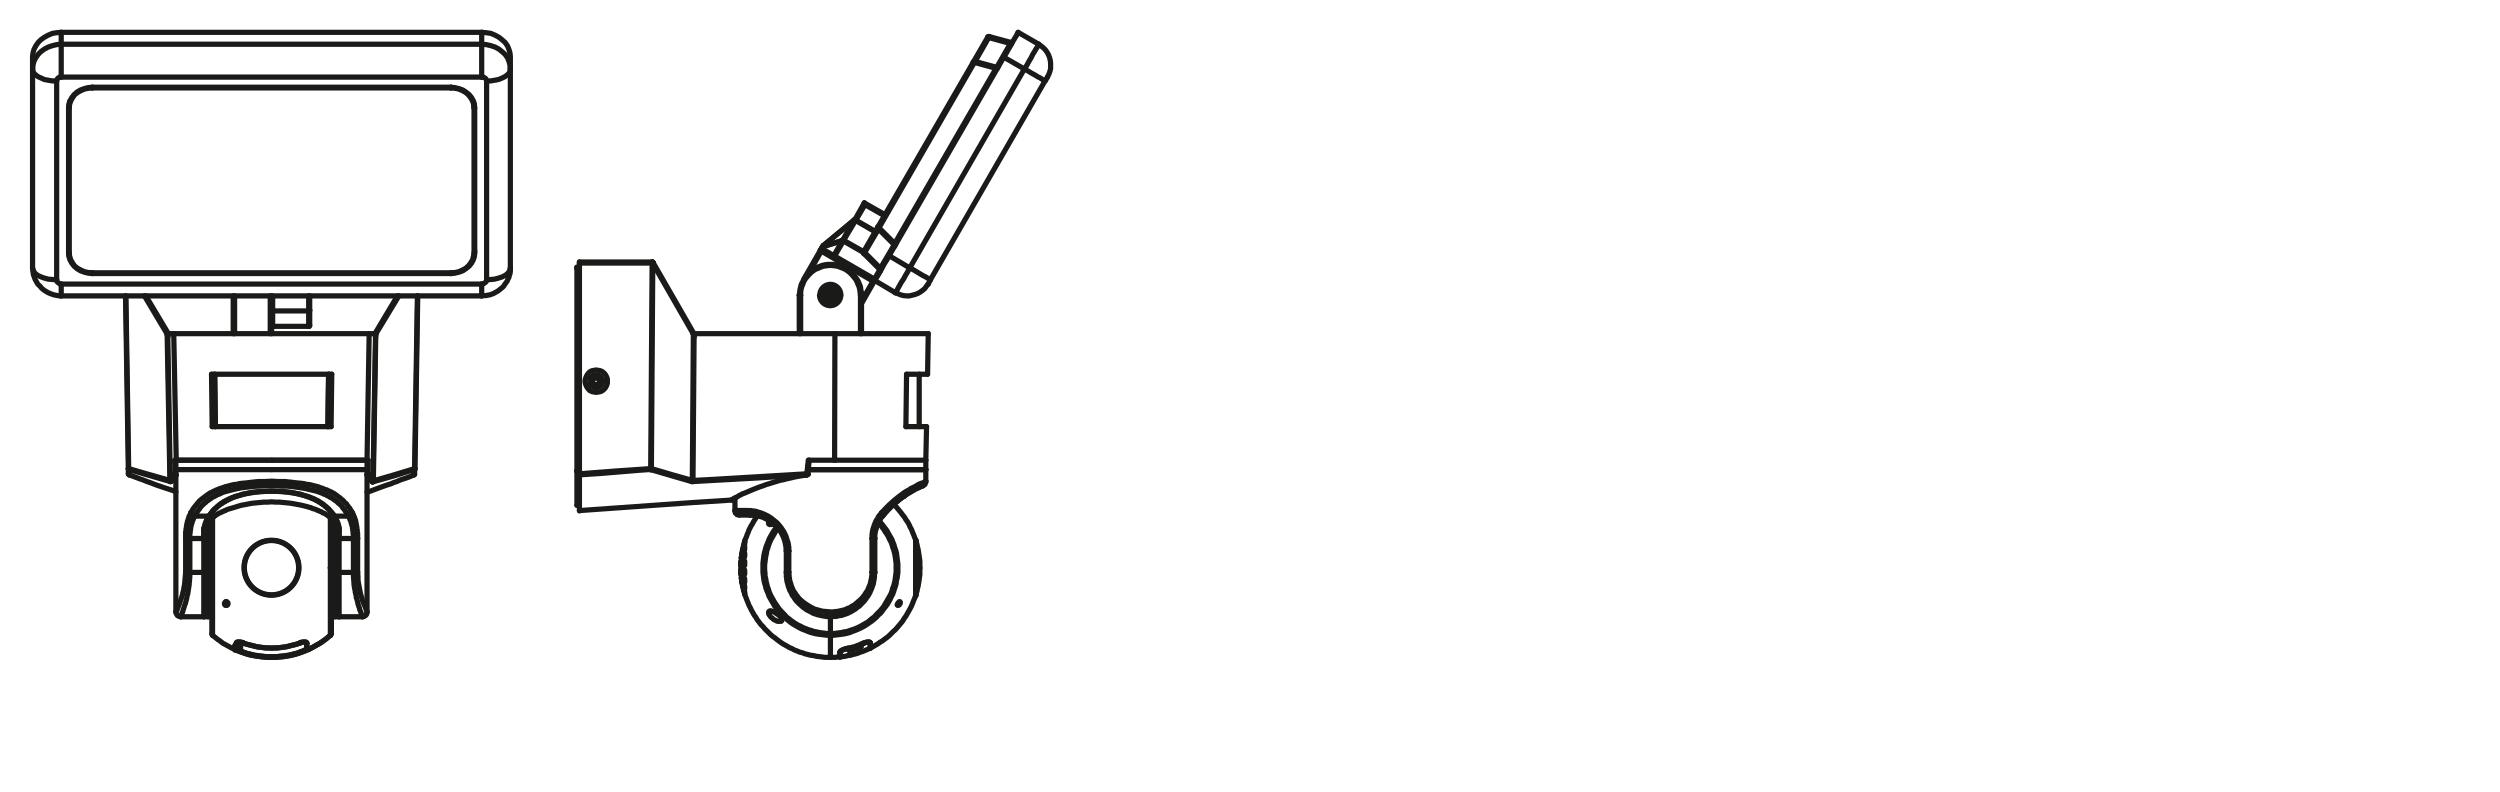 <svg xmlns="http://www.w3.org/2000/svg" viewBox="0 0 340.16 107.72"><defs><style>.cls-1,.cls-2{fill:none;stroke:#1a1a18;stroke-linecap:round;stroke-linejoin:round;}.cls-1{stroke-width:0.71px;}.cls-2{stroke-width:0.38px;}</style></defs><g id="PG"><polyline class="cls-1" points="28.35 80.93 28.35 80.97 28.4 80.97 28.45 81.02 28.49 81.02 28.54 81.07 28.59 81.07 28.64 81.07 28.68 81.02 28.73 81.02 28.78 80.97 28.83 80.93"/><polyline class="cls-1" points="28.59 73.46 28.54 73.46 28.49 73.46 28.45 73.46 28.45 73.51 28.4 73.51 28.35 73.56 28.35 73.6"/><polyline class="cls-1" points="28.83 73.6 28.83 73.56 28.78 73.56 28.78 73.51 28.73 73.51 28.73 73.46 28.68 73.46 28.64 73.46 28.59 73.46"/><line class="cls-1" x1="23.93" y1="62.62" x2="23.93" y2="63.9"/><line class="cls-1" x1="49.94" y1="62.62" x2="49.94" y2="63.9"/><line class="cls-1" x1="45.57" y1="83.92" x2="46.14" y2="83.92"/><line class="cls-1" x1="27.73" y1="83.92" x2="28.35" y2="83.92"/><line class="cls-1" x1="45.57" y1="75.12" x2="45.09" y2="75.12"/><line class="cls-1" x1="45.09" y1="79.4" x2="45.57" y2="79.4"/><polyline class="cls-1" points="28.78 72.94 28.78 72.94 28.78 72.89 28.73 72.89 28.68 72.89"/><line class="cls-1" x1="28.68" y1="72.89" x2="28.35" y2="72.89"/><line class="cls-1" x1="28.83" y1="72.22" x2="28.45" y2="72.22"/><polyline class="cls-1" points="28.45 72.22 28.45 72.22 28.4 72.22 28.4 72.27"/><polyline class="cls-1" points="28.4 72.79 28.4 72.79 28.4 72.84 28.45 72.84"/><line class="cls-1" x1="28.45" y1="72.84" x2="28.83" y2="72.84"/><polyline class="cls-1" points="28.4 81.07 28.4 81.07 28.4 81.12 28.45 81.12"/><line class="cls-1" x1="28.45" y1="81.12" x2="28.83" y2="81.12"/><line class="cls-1" x1="23.93" y1="63.9" x2="23.93" y2="83.26"/><line class="cls-1" x1="49.94" y1="63.9" x2="49.94" y2="83.26"/><polyline class="cls-1" points="49.33 83.92 49.42 83.88 49.56 83.88 49.61 83.83 49.66 83.78 49.71 83.78 49.75 83.73 49.8 83.69 49.85 83.64 49.9 83.54 49.9 83.5 49.94 83.4 49.94 83.26"/><polyline class="cls-1" points="23.93 83.26 23.98 83.4 23.98 83.5 24.02 83.54 24.07 83.64 24.12 83.69 24.12 83.73 24.17 83.78 24.26 83.78 24.31 83.83 24.36 83.88 24.5 83.88 24.59 83.92"/><line class="cls-1" x1="46.14" y1="83.92" x2="49.33" y2="83.92"/><line class="cls-1" x1="24.59" y1="83.92" x2="27.73" y2="83.92"/><polyline class="cls-1" points="4.43 36.46 4.48 36.7 4.48 36.93 4.52 37.22 4.57 37.46 4.67 37.69 4.76 37.98 4.9 38.22 5 38.41 5.14 38.65 5.33 38.84 5.52 39.02 5.67 39.22 5.9 39.41 6.09 39.55 6.33 39.69 6.57 39.83 6.81 39.93 7.04 40.02 7.33 40.12 7.57 40.17 7.85 40.22 8.09 40.26 8.23 40.26 8.33 40.26"/><polyline class="cls-1" points="65.54 40.26 65.83 40.22 66.07 40.22 66.35 40.17 66.64 40.12 66.92 40.02 67.16 39.93 67.4 39.79 67.68 39.64 67.88 39.5 68.11 39.31 68.35 39.12 68.54 38.93 68.68 38.69 68.87 38.45 69.02 38.22 69.11 37.98 69.25 37.74 69.3 37.46 69.4 37.22 69.44 36.93 69.44 36.7 69.44 36.46"/><line class="cls-1" x1="8.33" y1="40.26" x2="65.54" y2="40.26"/><polyline class="cls-1" points="42 44.4 42 44.4 42.05 44.4 42.1 44.4 42.1 44.35 42.14 44.35 42.14 44.3 42.14 44.26"/><line class="cls-1" x1="37.1" y1="44.4" x2="42" y2="44.4"/><polyline class="cls-1" points="36.96 44.26 36.96 44.26 36.96 44.3 36.96 44.35 37.01 44.35 37.01 44.4 37.05 44.4 37.1 44.4"/><line class="cls-1" x1="44.95" y1="77.26" x2="44.95" y2="86.44"/><polyline class="cls-1" points="32.25 88.49 32.58 88.63 32.97 88.77 33.34 88.92 33.73 89.01 34.06 89.11 34.44 89.2 34.82 89.25 35.2 89.3 35.63 89.39 36.01 89.39 36.39 89.44 36.77 89.44 37.15 89.44 37.53 89.44 37.91 89.39 38.34 89.34 38.72 89.3 39.1 89.25 39.48 89.2 39.86 89.11 40.24 89.01 40.58 88.87 40.95 88.77 41.34 88.63 41.67 88.49 42.05 88.35 42.38 88.16 42.76 87.97 43.09 87.78 43.43 87.58 43.76 87.39 44.05 87.16 44.38 86.92 44.66 86.68 44.95 86.44"/><polyline class="cls-1" points="28.92 86.44 29.16 86.63 29.4 86.82 29.64 87.02 29.87 87.16 30.11 87.35 30.35 87.54 30.63 87.68 30.87 87.82 31.16 87.97 31.39 88.11 31.68 88.25 31.97 88.35"/><polyline class="cls-1" points="41.72 88.25 41.72 88.25 41.72 88.3 41.67 88.3 41.67 88.35 41.62 88.39 41.57 88.39 41.53 88.44 41.43 88.49 41.38 88.49 41.29 88.54 41.24 88.58 41.15 88.63 41.1 88.63 41.05 88.63 41 88.68 40.95 88.68 40.91 88.68 40.86 88.73 40.81 88.73"/><line class="cls-1" x1="41.72" y1="87.54" x2="41.72" y2="88.25"/><polyline class="cls-1" points="40.81 87.49 40.81 87.49 40.86 87.44 40.91 87.44 40.95 87.44 41 87.39 41.05 87.39 41.1 87.39 41.15 87.39 41.24 87.35 41.34 87.35 41.38 87.35 41.48 87.35 41.53 87.35 41.57 87.39 41.62 87.39 41.67 87.39 41.67 87.44 41.72 87.44 41.72 87.49 41.72 87.54"/><polyline class="cls-1" points="33.11 87.49 33.49 87.63 33.87 87.73 34.25 87.82 34.63 87.92 35.01 88.01 35.39 88.06 35.77 88.11 36.15 88.16 36.58 88.16 36.96 88.2 37.34 88.16 37.72 88.16 38.15 88.11 38.53 88.06 38.91 88.01 39.29 87.92 39.67 87.82 40.05 87.73 40.43 87.63 40.81 87.49"/><polyline class="cls-1" points="32.16 87.54 32.16 87.54 32.16 87.49 32.2 87.49 32.2 87.44 32.25 87.44 32.3 87.39 32.35 87.39 32.39 87.35 32.44 87.35 32.54 87.35 32.58 87.35 32.68 87.35 32.77 87.39 32.82 87.39 32.87 87.39 32.92 87.44 32.97 87.44 33.01 87.44 33.06 87.49 33.11 87.49"/><line class="cls-1" x1="32.16" y1="87.54" x2="32.16" y2="87.73"/><polyline class="cls-1" points="33.11 88.73 32.92 88.68 32.77 88.63 32.58 88.54 32.44 88.49"/><polyline class="cls-1" points="33.11 88.73 33.49 88.87 33.87 88.97 34.25 89.06 34.63 89.16 35.01 89.2 35.39 89.25 35.77 89.3 36.15 89.34 36.58 89.34 36.96 89.39 37.34 89.34 37.72 89.34 38.1 89.3 38.53 89.25 38.91 89.2 39.29 89.16 39.67 89.06 40.05 88.97 40.43 88.87 40.81 88.73"/><polyline class="cls-1" points="30.78 82.35 30.78 82.35 30.82 82.35 30.87 82.35 30.92 82.35 30.92 82.31 30.97 82.31 30.97 82.26 31.02 82.21 31.02 82.16 31.02 82.12 31.02 82.07 31.02 82.02 30.97 82.02 30.97 81.97 30.92 81.93 30.87 81.93 30.87 81.88 30.82 81.88 30.78 81.88"/><polyline class="cls-1" points="30.78 81.88 30.78 81.88 30.73 81.88 30.68 81.88 30.68 81.93 30.63 81.93 30.59 81.97 30.59 82.02 30.54 82.07 30.54 82.12 30.54 82.16 30.54 82.21 30.59 82.26 30.59 82.31 30.63 82.31 30.63 82.35 30.68 82.35 30.73 82.35 30.78 82.35"/><path class="cls-1" d="M33.2,77.24h0a3.74,3.74,0,1,0,3.74-3.73,3.73,3.73,0,0,0-3.74,3.73"/><line class="cls-1" x1="45.09" y1="70.42" x2="45.09" y2="77.26"/><line class="cls-1" x1="45.09" y1="77.26" x2="44.95" y2="77.26"/><polyline class="cls-1" points="44.95 86.44 45 86.44 45 86.4 45.05 86.35 45.05 86.3 45.09 86.25 45.09 86.21"/><line class="cls-1" x1="45.09" y1="77.26" x2="45.09" y2="86.21"/><polyline class="cls-1" points="28.83 86.21 28.83 86.21 28.83 86.25 28.83 86.3 28.88 86.35 28.88 86.4 28.92 86.4 28.92 86.44"/><line class="cls-1" x1="28.83" y1="70.42" x2="28.83" y2="86.21"/><path class="cls-1" d="M33.25,77.24h0a3.69,3.69,0,1,0,3.69-3.69,3.69,3.69,0,0,0-3.69,3.69"/><line class="cls-1" x1="36.96" y1="41.26" x2="36.96" y2="45.4"/><line class="cls-1" x1="31.73" y1="40.26" x2="31.73" y2="45.4"/><line class="cls-1" x1="30.78" y1="81.88" x2="30.78" y2="82.35"/><line class="cls-1" x1="29.21" y1="50.92" x2="29.3" y2="58.05"/><polyline class="cls-1" points="44.62 58.05 44.66 54.48 44.71 50.92"/><line class="cls-1" x1="45.14" y1="50.92" x2="45.05" y2="58.05"/><line class="cls-1" x1="45.14" y1="50.92" x2="28.78" y2="50.92"/><line class="cls-1" x1="28.78" y1="50.92" x2="28.87" y2="58.05"/><line class="cls-1" x1="28.87" y1="58.05" x2="45.05" y2="58.05"/><line class="cls-1" x1="23.64" y1="45.4" x2="23.98" y2="62.62"/><line class="cls-1" x1="50.23" y1="45.4" x2="49.94" y2="62.62"/><line class="cls-1" x1="49.94" y1="62.62" x2="23.98" y2="62.62"/><line class="cls-1" x1="50.23" y1="45.4" x2="23.64" y2="45.4"/><line class="cls-1" x1="29.21" y1="50.92" x2="29.3" y2="58.05"/><polyline class="cls-1" points="44.62 58.05 44.66 54.48 44.71 50.92"/><line class="cls-1" x1="51.09" y1="45.4" x2="51.09" y2="45.4"/><polyline class="cls-1" points="51.09 45.4 51.09 45.49 51.09 45.59 51.09 45.73 51.09 45.83"/><line class="cls-1" x1="51.09" y1="45.83" x2="50.75" y2="65.42"/><polyline class="cls-1" points="50.09 64.52 50.66 65.28 50.75 65.42"/><polyline class="cls-1" points="50.09 62.62 50.09 63 50.09 63.38 50.09 63.95 50.09 64.52"/><line class="cls-1" x1="50.09" y1="62.62" x2="49.94" y2="62.62"/><line class="cls-1" x1="50.23" y1="45.4" x2="51.09" y2="45.4"/><polyline class="cls-1" points="23.83 64.47 23.83 63.9 23.83 63.38 23.79 63 23.79 62.62"/><polyline class="cls-1" points="23.17 65.37 23.26 65.23 23.83 64.47"/><line class="cls-1" x1="22.83" y1="45.83" x2="23.17" y2="65.37"/><polyline class="cls-1" points="22.79 45.4 22.79 45.49 22.79 45.59 22.79 45.73 22.83 45.83"/><line class="cls-1" x1="22.79" y1="45.4" x2="22.79" y2="45.4"/><line class="cls-1" x1="23.98" y1="62.62" x2="23.79" y2="62.62"/><line class="cls-1" x1="22.79" y1="45.4" x2="23.64" y2="45.4"/><polyline class="cls-1" points="17.55 63.9 17.55 63.9 17.55 63.99 17.6 64.42 17.6 64.61"/><polyline class="cls-1" points="23.17 65.52 20.36 64.71 17.55 63.9"/><polyline class="cls-1" points="23.17 65.52 23.21 65.52 23.26 65.52"/><polyline class="cls-1" points="23.93 64.61 23.93 64.66 23.88 64.71 23.64 65.04 23.26 65.52"/><polyline class="cls-1" points="50.66 65.56 50.66 65.56 50.56 65.47 50.37 65.18 49.99 64.66"/><polyline class="cls-1" points="50.66 65.56 50.66 65.56 50.7 65.56 50.75 65.56"/><polyline class="cls-1" points="56.32 63.9 53.56 64.76 50.75 65.56"/><polyline class="cls-1" points="56.32 64.61 56.32 64.61 56.32 64.52 56.32 64.09 56.32 63.9"/><polyline class="cls-1" points="17.6 64.61 18.08 64.8 18.6 64.99 18.98 65.14 19.41 65.28 19.74 65.42 20.12 65.56 20.55 65.71 21.03 65.9 21.41 66.04 21.84 66.18 22.26 66.33 22.69 66.47 23.12 66.61 23.55 66.75 23.74 66.85 23.93 66.9"/><polyline class="cls-1" points="49.94 66.94 50.13 66.9 50.33 66.85 51.47 66.42 52.66 65.99 53.13 65.85 53.56 65.66 53.99 65.52 54.41 65.33 54.84 65.18 55.27 65.04 55.79 64.85 56.32 64.61"/><polyline class="cls-1" points="23.83 64.47 23.83 64.47 23.83 64.52 23.83 64.57 23.88 64.57 23.88 64.61 23.93 64.61"/><polyline class="cls-1" points="49.99 64.66 49.99 64.66 50.04 64.66 50.04 64.61 50.09 64.57 50.09 64.52"/><polyline class="cls-1" points="23.17 65.37 23.17 65.37 23.17 65.42 23.17 65.47 23.21 65.52 23.26 65.52"/><polyline class="cls-1" points="50.66 65.56 50.66 65.56 50.7 65.56 50.7 65.52 50.75 65.52 50.75 65.47 50.75 65.42"/><line class="cls-1" x1="23.17" y1="65.37" x2="23.12" y2="65.37"/><line class="cls-1" x1="22.74" y1="45.45" x2="23.12" y2="65.37"/><polyline class="cls-1" points="22.83 45.83 22.79 45.59 22.74 45.45"/><polyline class="cls-1" points="22.79 45.4 22.79 45.4 22.79 45.45 22.74 45.45"/><polyline class="cls-1" points="51.13 45.45 51.13 45.59 51.09 45.83"/><polyline class="cls-1" points="51.13 45.45 51.13 45.45 51.13 45.4 51.09 45.4"/><polyline class="cls-1" points="50.8 65.42 50.8 65.42 50.75 65.42"/><line class="cls-1" x1="51.13" y1="45.45" x2="50.8" y2="65.42"/><line class="cls-1" x1="22.88" y1="45.4" x2="22.88" y2="45.35"/><polyline class="cls-1" points="22.88 45.35 22.88 45.35 22.83 45.35 22.83 45.4"/><polyline class="cls-1" points="51.04 45.35 51.04 45.35 51.04 45.4"/><polyline class="cls-1" points="51.09 45.4 51.09 45.4 51.09 45.35 51.04 45.35"/><polyline class="cls-1" points="17.51 63.76 20.31 64.57 23.12 65.37"/><polyline class="cls-1" points="50.8 65.42 53.61 64.61 56.41 63.76"/><polyline class="cls-1" points="23.12 65.37 23.12 65.37 23.12 65.42 23.12 65.47 23.12 65.52 23.17 65.52"/><polyline class="cls-1" points="50.75 65.56 50.75 65.56 50.75 65.52 50.8 65.52 50.8 65.47 50.8 65.42"/><polyline class="cls-1" points="17.51 63.76 17.51 63.76 17.51 63.8 17.51 63.85 17.55 63.85 17.55 63.9"/><polyline class="cls-1" points="56.32 63.9 56.37 63.9 56.37 63.85 56.41 63.8 56.41 63.76"/><polyline class="cls-1" points="17.46 63.76 17.46 63.76 17.51 63.76"/><line class="cls-1" x1="17.08" y1="40.26" x2="17.46" y2="63.76"/><polyline class="cls-1" points="56.41 63.76 56.41 63.76 56.46 63.76"/><line class="cls-1" x1="56.84" y1="40.26" x2="56.46" y2="63.76"/><polyline class="cls-1" points="56.32 63.9 56.37 63.9 56.37 63.85 56.41 63.85 56.41 63.8 56.46 63.76"/><polyline class="cls-1" points="17.46 63.76 17.46 63.76 17.46 63.8 17.51 63.8 17.51 63.85 17.55 63.9"/><polyline class="cls-1" points="56.41 64.47 56.41 64.52 56.41 64.57 56.37 64.61 56.32 64.61"/><polyline class="cls-1" points="56.46 63.76 56.46 63.76 56.46 63.85 56.41 64.28 56.41 64.47"/><polyline class="cls-1" points="17.6 64.61 17.55 64.61 17.51 64.57 17.51 64.52 17.46 64.47"/><polyline class="cls-1" points="17.46 64.47 17.46 64.09 17.46 63.76"/><line class="cls-1" x1="36.96" y1="63.9" x2="49.94" y2="63.9"/><line class="cls-1" x1="23.93" y1="63.9" x2="36.96" y2="63.9"/><line class="cls-1" x1="36.96" y1="62.62" x2="49.94" y2="62.62"/><line class="cls-1" x1="23.98" y1="62.62" x2="36.96" y2="62.62"/><line class="cls-1" x1="44.76" y1="70.23" x2="45.43" y2="70.23"/><polyline class="cls-1" points="29.16 70.23 29.25 70.18 29.3 70.13 29.4 70.08 29.45 70.03 29.54 69.99 29.64 69.94 29.68 69.89 29.78 69.84 29.87 69.8 29.92 69.8 30.02 69.75 30.11 69.7 30.16 69.66 30.25 69.61 30.35 69.61 30.4 69.56 30.49 69.51 30.59 69.47 30.68 69.47 30.73 69.42 30.82 69.37 30.92 69.32 31.39 69.18 31.87 69.04 32.35 68.89 32.82 68.75 33.34 68.66 33.82 68.56 34.34 68.47 34.87 68.42 35.39 68.37 35.91 68.32 36.44 68.32 36.96 68.28 37.48 68.32 38.01 68.32 38.53 68.37 39.05 68.42 39.53 68.47 40.05 68.56 40.58 68.66 41.05 68.75 41.24 68.8 41.43 68.85 41.62 68.89 41.81 68.94 41.95 68.99 42.14 69.04 42.33 69.08 42.48 69.18 42.67 69.23 42.81 69.27 43 69.32 43.14 69.42 43.33 69.47 43.48 69.56 43.67 69.61 43.81 69.7 43.95 69.8 44.14 69.84 44.28 69.94 44.43 70.03 44.57 70.13 44.76 70.23"/><line class="cls-1" x1="28.49" y1="70.23" x2="29.16" y2="70.23"/><polyline class="cls-1" points="28.49 70.23 28.54 70.13 28.59 70.08 28.59 70.03 28.64 69.99 28.68 69.89 28.73 69.84 28.78 69.8 28.83 69.75 28.88 69.7 28.92 69.61 28.97 69.56 29.02 69.51 29.07 69.47 29.11 69.42 29.16 69.37 29.21 69.32 29.25 69.23 29.3 69.18 29.4 69.13 29.45 69.08 29.49 69.04 29.54 68.99 29.59 68.94 29.64 68.89 29.68 68.85 29.78 68.8 29.83 68.75 29.87 68.7 29.92 68.66 30.02 68.61 30.06 68.56 30.11 68.56 30.21 68.51 30.25 68.47 30.3 68.42 30.4 68.37 30.44 68.32 30.49 68.28 30.59 68.28 30.63 68.23 30.73 68.18 30.78 68.13 30.82 68.08 30.92 68.08 30.97 68.04 31.06 67.99 31.11 67.94 31.2 67.94 31.3 67.89 31.35 67.85 31.44 67.8 31.49 67.8 31.59 67.75 31.68 67.7 31.73 67.7 31.82 67.66 31.92 67.61 31.97 67.61 32.54 67.42 33.06 67.28 33.68 67.13 34.3 67.04 34.91 66.94 35.58 66.9 36.25 66.85 36.96 66.85 37.63 66.85 38.34 66.9 38.96 66.94 39.62 67.04 40.24 67.13 40.81 67.28 41.38 67.42 41.91 67.61 42.1 67.66 42.24 67.7 42.38 67.8 42.52 67.85 42.67 67.89 42.81 67.99 42.95 68.04 43.09 68.13 43.24 68.18 43.33 68.28 43.48 68.32 43.62 68.42 43.71 68.51 43.86 68.61 43.95 68.66 44.09 68.75 44.19 68.85 44.28 68.94 44.43 69.04 44.52 69.13 44.62 69.23 44.71 69.32 44.81 69.42 44.9 69.51 45 69.66 45.09 69.75 45.19 69.84 45.28 69.99 45.33 70.08 45.43 70.23"/><polyline class="cls-1" points="27.73 72.22 27.78 72.18 27.78 72.13 27.78 72.08 27.78 71.98 27.78 71.94 27.83 71.89 27.83 71.84 27.83 71.8 27.83 71.7 27.88 71.65 27.88 71.61 27.88 71.56 27.92 71.51 27.92 71.46 27.92 71.42 27.97 71.37 27.97 71.27 27.97 71.22 28.02 71.18 28.02 71.13 28.07 71.03 28.11 70.94 28.16 70.84 28.16 70.75 28.21 70.65 28.26 70.56 28.3 70.46 28.35 70.37 28.45 70.27 28.49 70.23"/><polyline class="cls-1" points="45.43 70.23 45.47 70.23 45.47 70.27 45.52 70.32 45.52 70.37 45.57 70.42 45.57 70.46 45.62 70.51 45.62 70.56 45.66 70.61 45.66 70.65 45.71 70.7 45.71 70.75 45.76 70.8 45.76 70.84 45.81 70.89 45.81 70.94 45.85 70.99 45.85 71.03 45.85 71.08 45.9 71.13 45.9 71.22 45.95 71.32 46 71.42 46 71.51 46.04 71.56 46.04 71.65 46.09 71.75 46.09 71.84 46.09 71.94 46.14 72.03 46.14 72.13 46.14 72.22"/><polyline class="cls-1" points="29.16 70.23 29.11 70.23 29.02 70.27 28.97 70.32 28.92 70.37 28.83 70.42 28.78 70.46 28.73 70.51 28.64 70.56 28.59 70.61 28.54 70.61 28.49 70.65 28.45 70.7 28.4 70.75 28.35 70.8"/><polyline class="cls-1" points="45.57 70.8 45.52 70.75 45.47 70.7 45.43 70.65 45.38 70.61 45.28 70.61 45.24 70.56 45.19 70.51 45.14 70.46 45.05 70.42 45 70.37 44.95 70.32 44.85 70.27 44.81 70.23 44.76 70.23"/><line class="cls-1" x1="28.35" y1="70.8" x2="28.35" y2="73.27"/><line class="cls-1" x1="28.35" y1="73.27" x2="27.73" y2="73.27"/><line class="cls-1" x1="27.73" y1="72.22" x2="27.73" y2="73.27"/><line class="cls-1" x1="46.14" y1="72.22" x2="46.14" y2="73.27"/><line class="cls-1" x1="46.14" y1="73.27" x2="45.57" y2="73.27"/><line class="cls-1" x1="45.57" y1="70.8" x2="45.57" y2="73.27"/><line class="cls-1" x1="45.57" y1="77.88" x2="46.14" y2="77.88"/><line class="cls-1" x1="46.14" y1="77.88" x2="46.14" y2="83.92"/><line class="cls-1" x1="45.57" y1="77.88" x2="45.57" y2="83.92"/><line class="cls-1" x1="27.73" y1="77.88" x2="28.35" y2="77.88"/><line class="cls-1" x1="27.73" y1="77.88" x2="27.73" y2="83.92"/><line class="cls-1" x1="28.35" y1="77.88" x2="28.35" y2="83.92"/><line class="cls-1" x1="27.73" y1="73.27" x2="27.73" y2="77.88"/><line class="cls-1" x1="28.35" y1="73.27" x2="28.35" y2="77.88"/><line class="cls-1" x1="46.14" y1="73.27" x2="46.14" y2="77.88"/><line class="cls-1" x1="45.57" y1="73.27" x2="45.57" y2="77.88"/><polyline class="cls-1" points="28.68 73.27 28.68 73.27 28.73 73.27 28.78 73.27 28.78 73.22"/><line class="cls-1" x1="28.68" y1="73.22" x2="28.68" y2="73.27"/><polyline class="cls-1" points="28.78 73.22 28.78 73.22 28.73 73.22 28.68 73.22"/><line class="cls-1" x1="28.35" y1="73.22" x2="28.68" y2="73.22"/><line class="cls-1" x1="28.68" y1="73.27" x2="28.35" y2="73.27"/><line class="cls-1" x1="28.78" y1="72.94" x2="28.78" y2="73.22"/><line class="cls-1" x1="28.68" y1="72.89" x2="28.68" y2="73.22"/><polyline class="cls-1" points="28.78 72.94 28.78 72.94 28.73 72.89 28.68 72.89"/><line class="cls-1" x1="28.68" y1="72.89" x2="28.35" y2="72.89"/><line class="cls-1" x1="28.78" y1="73.22" x2="28.78" y2="73.51"/><polyline class="cls-1" points="32.2 88.49 32.54 88.63 32.92 88.77 33.3 88.87 33.63 89.01 34.01 89.11 34.39 89.16 34.77 89.25 35.15 89.3 35.58 89.34 35.96 89.39 36.34 89.44 36.72 89.44 37.1 89.44 37.53 89.44 37.91 89.39 38.29 89.39 38.67 89.34 39.05 89.25 39.43 89.2 39.81 89.11 40.19 89.01 40.58 88.92 40.95 88.77 41.34 88.63 41.67 88.49 42.05 88.35 42.38 88.16 42.72 87.97 43.05 87.78 43.43 87.58 43.71 87.39 44.05 87.16 44.38 86.92 44.66 86.68 44.95 86.44"/><line class="cls-1" x1="28.83" y1="72.7" x2="28.45" y2="72.7"/><line class="cls-1" x1="28.45" y1="72.6" x2="28.45" y2="72.7"/><line class="cls-1" x1="28.45" y1="72.6" x2="28.83" y2="72.6"/><polyline class="cls-1" points="28.45 72.6 28.45 72.6 28.4 72.6 28.4 72.65"/><polyline class="cls-1" points="28.4 72.65 28.4 72.65 28.45 72.7"/><line class="cls-1" x1="28.4" y1="72.27" x2="28.4" y2="72.65"/><polyline class="cls-1" points="28.45 72.27 28.45 72.27 28.4 72.27"/><line class="cls-1" x1="28.45" y1="72.27" x2="28.45" y2="72.6"/><line class="cls-1" x1="28.83" y1="72.27" x2="28.45" y2="72.27"/><polyline class="cls-1" points="28.4 72.79 28.4 72.79 28.4 72.84 28.45 72.84"/><line class="cls-1" x1="28.4" y1="72.65" x2="28.4" y2="72.79"/><line class="cls-1" x1="28.45" y1="72.7" x2="28.45" y2="72.84"/><line class="cls-1" x1="28.45" y1="72.84" x2="28.83" y2="72.84"/><line class="cls-1" x1="28.45" y1="81.12" x2="28.83" y2="81.12"/><polyline class="cls-1" points="28.45 81.12 28.45 81.12 28.45 81.07 28.4 81.07"/><line class="cls-1" x1="28.4" y1="80.97" x2="28.4" y2="81.07"/><polyline class="cls-1" points="47.42 70.23 47.38 70.13 47.33 70.08 47.28 70.03 47.28 69.94 47.23 69.89 47.19 69.84 47.14 69.8 47.14 69.7 47.09 69.66 47.04 69.61 46.99 69.56 46.95 69.51 46.9 69.42 46.9 69.37 46.85 69.32 46.8 69.27 46.76 69.23 46.71 69.18 46.66 69.13 46.62 69.08 46.62 69.04 46.57 68.94 46.52 68.89 46.47 68.85 46.42 68.8 46.38 68.75 46.33 68.7 46.28 68.66 46.23 68.61 46.19 68.56 46.14 68.51 46.09 68.51 46.04 68.47 46 68.42 45.95 68.37 45.9 68.32 45.85 68.28 45.81 68.23 45.76 68.18 45.71 68.13 45.66 68.13 45.57 68.08 45.52 68.04 45.47 67.99 45.43 67.94 45.38 67.94 45.33 67.89 45.28 67.85 45.19 67.8 45.14 67.75 45.09 67.75 45.05 67.7 45 67.66 44.9 67.66 44.85 67.61 44.81 67.56 44.76 67.56 44.71 67.52 44.62 67.47 44.57 67.47 44.52 67.42 44.43 67.37 44.38 67.37 44.33 67.32 44.24 67.28 44.19 67.28 44.14 67.23 44.05 67.23 44 67.18 43.95 67.18 43.86 67.13 43.81 67.09 43.76 67.09 43.67 67.04 43.62 67.04 43.52 66.99 43.48 66.99 43.38 66.94 43.33 66.94 43.29 66.9 42.72 66.75 42.1 66.61 41.53 66.47 40.91 66.37 40.29 66.28 39.62 66.18 38.96 66.14 38.34 66.14 37.63 66.09 36.96 66.09 36.1 66.09 35.25 66.14 34.44 66.18 33.63 66.28 32.87 66.37 32.11 66.52 31.35 66.71 30.63 66.9 30.49 66.94 30.35 66.99 30.21 67.04 30.06 67.13 29.92 67.18 29.83 67.23 29.68 67.28 29.54 67.32 29.4 67.42 29.3 67.47 29.16 67.56 29.02 67.61 28.92 67.66 28.78 67.75 28.68 67.85 28.54 67.89 28.45 67.99 28.35 68.08 28.21 68.13 28.11 68.23 28.02 68.32 27.92 68.42 27.78 68.51 27.69 68.61 27.59 68.7 27.5 68.8 27.4 68.89 27.3 68.99 27.21 69.13 27.16 69.23 27.07 69.32 26.97 69.47 26.88 69.56 26.83 69.7 26.73 69.8 26.64 69.94 26.59 70.08 26.5 70.23"/><polyline class="cls-1" points="25.97 69.8 25.97 69.84 26.02 69.89 26.07 69.94 26.12 69.99 26.16 70.03 26.21 70.03 26.26 70.08 26.31 70.13 26.35 70.13 26.4 70.18 26.45 70.18 26.5 70.23"/><polyline class="cls-1" points="25.97 69.8 25.97 69.7 26.02 69.66 26.07 69.61 26.12 69.51 26.16 69.47 26.21 69.37 26.21 69.32 26.26 69.27 26.31 69.18 26.35 69.13 26.4 69.08 26.45 68.99 26.5 68.94 26.54 68.89 26.59 68.85 26.64 68.75 26.69 68.7 26.73 68.66 26.78 68.61 26.83 68.51 26.88 68.47 26.93 68.42 26.97 68.37 27.02 68.32 27.07 68.28 27.11 68.18 27.16 68.13 27.26 68.08 27.3 68.04 27.35 67.99 27.4 67.94 27.45 67.89 27.54 67.85 27.59 67.8 27.64 67.75 27.73 67.7 27.78 67.66 27.83 67.61 27.88 67.56 27.97 67.52 28.02 67.47 28.11 67.42 28.16 67.37 28.21 67.32 28.3 67.28 28.35 67.23 28.45 67.18 28.49 67.13 28.59 67.09 28.64 67.04 28.73 67.04 28.78 66.99 28.88 66.94 28.97 66.9 29.02 66.85 29.11 66.85 29.21 66.8 29.25 66.75 29.35 66.71 29.45 66.66 29.49 66.66 29.59 66.61 29.68 66.56 29.78 66.56 29.87 66.52 29.92 66.47 30.02 66.47 30.11 66.42 30.21 66.37 30.3 66.37 30.63 66.23 31.02 66.14 31.39 66.04 31.78 65.94 32.2 65.9 32.58 65.8 33.01 65.75 33.49 65.71 34.3 65.61 35.15 65.52 36.06 65.52 36.96 65.47 37.86 65.52 38.77 65.52 39.62 65.61 40.43 65.71 40.91 65.75 41.34 65.8 41.72 65.9 42.14 65.94 42.52 66.04 42.91 66.14 43.29 66.23 43.62 66.37 43.81 66.42 43.95 66.47 44.14 66.56 44.28 66.61 44.48 66.66 44.62 66.75 44.76 66.8 44.95 66.9 45.09 66.94 45.24 67.04 45.38 67.13 45.52 67.18 45.62 67.28 45.76 67.37 45.9 67.47 46 67.56 46.14 67.66 46.28 67.75 46.38 67.85 46.47 67.94 46.62 68.04 46.71 68.13 46.8 68.23 46.9 68.37 47.04 68.47 47.14 68.56 47.23 68.7 47.28 68.8 47.38 68.89 47.47 69.04 47.57 69.13 47.66 69.27 47.71 69.42 47.8 69.51 47.9 69.66 47.95 69.8"/><polyline class="cls-1" points="47.42 70.23 47.47 70.18 47.52 70.18 47.57 70.13 47.61 70.13 47.66 70.08 47.71 70.03 47.76 70.03 47.8 69.99 47.85 69.94 47.9 69.89 47.9 69.84 47.95 69.8"/><line class="cls-1" x1="48.66" y1="73.27" x2="48.66" y2="77.88"/><polyline class="cls-1" points="47.95 69.8 47.99 69.84 47.99 69.89 48.04 69.94 48.04 69.99 48.09 70.03 48.09 70.08 48.09 70.13 48.14 70.18 48.14 70.23 48.18 70.27 48.18 70.32 48.23 70.37 48.23 70.42 48.23 70.46 48.28 70.56 48.28 70.61 48.33 70.65 48.33 70.7 48.33 70.75 48.38 70.8 48.38 70.84 48.38 70.94 48.42 70.99 48.42 71.03 48.42 71.08 48.42 71.13 48.47 71.22 48.47 71.27 48.47 71.32 48.47 71.37 48.52 71.51 48.52 71.61 48.56 71.75 48.56 71.84 48.56 71.98 48.61 72.08 48.61 72.18 48.61 72.32 48.61 72.41 48.66 72.56 48.66 72.65 48.66 72.79 48.66 72.89 48.66 73.03 48.66 73.17 48.66 73.27"/><polyline class="cls-1" points="25.26 73.27 25.26 73.22 25.26 73.13 25.26 73.08 25.26 73.03 25.26 72.94 25.26 72.89 25.26 72.84 25.26 72.75 25.26 72.7 25.26 72.65 25.26 72.56 25.26 72.51 25.26 72.46 25.26 72.37 25.26 72.32 25.31 72.27 25.31 72.18 25.31 72.13 25.31 72.08 25.31 71.98 25.31 71.94 25.36 71.89 25.36 71.8 25.36 71.75 25.36 71.7 25.36 71.65 25.4 71.56 25.4 71.51 25.4 71.46 25.4 71.37 25.45 71.27 25.45 71.18 25.5 71.03 25.5 70.94 25.55 70.84 25.59 70.75 25.59 70.65 25.64 70.56 25.69 70.46 25.69 70.32 25.74 70.23 25.78 70.13 25.83 70.08 25.88 69.99 25.93 69.89 25.97 69.8"/><line class="cls-1" x1="25.26" y1="73.27" x2="25.26" y2="77.88"/><polyline class="cls-1" points="45.47 70.23 45.43 70.13 45.43 70.08 45.38 70.03 45.33 69.94 45.28 69.89 45.24 69.84 45.19 69.8 45.14 69.75 45.09 69.66 45.05 69.61 45 69.56 44.95 69.51 44.9 69.47 44.85 69.42 44.81 69.37 44.76 69.27 44.71 69.23 44.66 69.18 44.57 69.13 44.52 69.08 44.48 69.04 44.43 68.99 44.38 68.94 44.33 68.89 44.24 68.85 44.19 68.8 44.14 68.75 44.09 68.7 44.05 68.66 43.95 68.61 43.9 68.56 43.86 68.51 43.76 68.47 43.71 68.42 43.67 68.42 43.57 68.37 43.52 68.32 43.48 68.28 43.38 68.23 43.33 68.18 43.24 68.13 43.19 68.13 43.09 68.08 43.05 68.04 42.95 67.99 42.91 67.99 42.81 67.94 42.76 67.89 42.67 67.85 42.62 67.85 42.52 67.8 42.43 67.75 42.38 67.75 42.29 67.7 42.19 67.66 42.14 67.66 42.05 67.61 41.95 67.56 41.43 67.42 40.86 67.23 40.24 67.13 39.62 66.99 39.01 66.94 38.34 66.85 37.63 66.85 36.96 66.8 36.25 66.85 35.58 66.85 34.91 66.94 34.25 66.99 33.63 67.13 33.06 67.23 32.49 67.42 31.92 67.56 31.78 67.66 31.63 67.7 31.49 67.75 31.35 67.8 31.2 67.89 31.06 67.94 30.92 68.04 30.78 68.08 30.63 68.18 30.49 68.23 30.35 68.32 30.25 68.42 30.11 68.47 30.02 68.56 29.87 68.66 29.78 68.75 29.64 68.85 29.54 68.94 29.45 69.04 29.35 69.13 29.21 69.23 29.11 69.32 29.02 69.42 28.92 69.51 28.83 69.66 28.78 69.75 28.68 69.84 28.59 69.99 28.49 70.08 28.4 70.23"/><line class="cls-1" x1="26.5" y1="70.23" x2="28.4" y2="70.23"/><line class="cls-1" x1="45.47" y1="70.23" x2="47.42" y2="70.23"/><polyline class="cls-1" points="48.09 73.27 48.09 73.22 48.09 73.13 48.09 73.08 48.09 73.03 48.09 72.98 48.09 72.89 48.09 72.84 48.09 72.79 48.09 72.7 48.04 72.65 48.04 72.6 48.04 72.56 48.04 72.46 48.04 72.41 48.04 72.37 48.04 72.32 48.04 72.22 47.99 72.18 47.99 72.13 47.99 72.08 47.99 72.03 47.99 71.94 47.99 71.89 47.95 71.84 47.95 71.8 47.95 71.75 47.95 71.7 47.95 71.65 47.9 71.56 47.9 71.51 47.9 71.46 47.85 71.42 47.85 71.37 47.85 71.32 47.85 71.27 47.8 71.22 47.8 71.18 47.8 71.13 47.76 71.08 47.76 71.03 47.76 70.94 47.71 70.89 47.71 70.84 47.71 70.8 47.66 70.75 47.66 70.7 47.61 70.7 47.61 70.65 47.61 70.61 47.57 70.56 47.57 70.51 47.52 70.46 47.52 70.42 47.47 70.37 47.47 70.32 47.42 70.27 47.42 70.23"/><line class="cls-1" x1="48.09" y1="73.27" x2="48.66" y2="73.27"/><polyline class="cls-1" points="26.5 70.23 26.5 70.23 26.45 70.27 26.45 70.32 26.4 70.37 26.4 70.42 26.35 70.46 26.35 70.51 26.31 70.61 26.31 70.65 26.26 70.7 26.26 70.75 26.21 70.8 26.21 70.84 26.21 70.89 26.16 70.94 26.16 70.99 26.12 71.08 26.12 71.13 26.12 71.18 26.07 71.22 26.07 71.27 26.07 71.32 26.02 71.42 26.02 71.46 26.02 71.51 25.97 71.56 25.97 71.65 25.97 71.7 25.97 71.75 25.93 71.84 25.93 71.89 25.93 71.94 25.93 71.98 25.93 72.08 25.88 72.13 25.88 72.18 25.88 72.27 25.88 72.32 25.88 72.41 25.88 72.46 25.88 72.51 25.83 72.6 25.83 72.65 25.83 72.75 25.83 72.79 25.83 72.84 25.83 72.94 25.83 72.98 25.83 73.08 25.83 73.13 25.83 73.22 25.83 73.27"/><line class="cls-1" x1="25.26" y1="73.27" x2="25.83" y2="73.27"/><line class="cls-1" x1="46.14" y1="71.89" x2="46.14" y2="73.27"/><line class="cls-1" x1="48.09" y1="73.27" x2="46.14" y2="73.27"/><polyline class="cls-1" points="46.14 71.89 46.14 71.84 46.14 71.8 46.14 71.75 46.09 71.7 46.09 71.65 46.09 71.56 46.09 71.51 46.04 71.46 46.04 71.42 46.04 71.37 46 71.32 46 71.27 46 71.22 45.95 71.18 45.95 71.13 45.95 71.08 45.9 71.03 45.9 70.99 45.85 70.89 45.81 70.8 45.81 70.75 45.76 70.65 45.71 70.56 45.66 70.51 45.62 70.42 45.57 70.37 45.52 70.27 45.47 70.23"/><line class="cls-1" x1="27.73" y1="71.89" x2="27.73" y2="73.27"/><line class="cls-1" x1="27.73" y1="73.27" x2="25.83" y2="73.27"/><polyline class="cls-1" points="28.4 70.23 28.4 70.23 28.35 70.27 28.35 70.32 28.3 70.37 28.3 70.42 28.26 70.46 28.26 70.51 28.21 70.51 28.21 70.56 28.16 70.61 28.16 70.65 28.11 70.7 28.11 70.75 28.11 70.8 28.07 70.84 28.07 70.89 28.02 70.94 28.02 70.99 27.97 71.08 27.97 71.18 27.92 71.22 27.88 71.32 27.88 71.42 27.83 71.51 27.83 71.61 27.78 71.7 27.78 71.8 27.73 71.89"/><line class="cls-1" x1="48.09" y1="77.88" x2="48.66" y2="77.88"/><line class="cls-1" x1="25.26" y1="77.88" x2="25.83" y2="77.88"/><line class="cls-1" x1="46.14" y1="77.88" x2="48.09" y2="77.88"/><line class="cls-1" x1="25.83" y1="77.88" x2="27.73" y2="77.88"/><line class="cls-1" x1="25.83" y1="73.27" x2="25.83" y2="77.88"/><line class="cls-1" x1="48.09" y1="73.27" x2="48.09" y2="77.88"/><polyline class="cls-1" points="45.09 70.75 45.19 70.8 45.24 70.84 45.43 70.94 45.57 71.08"/><polyline class="cls-1" points="28.35 71.08 28.49 70.94 28.64 70.84 28.73 70.8 28.83 70.75"/><polyline class="cls-1" points="32.16 87.54 32.16 87.54 32.16 87.49 32.16 87.44 32.2 87.44 32.2 87.39 32.25 87.39 32.3 87.35 32.39 87.35 32.44 87.35 32.49 87.35 32.58 87.35 32.68 87.35 32.77 87.39 32.82 87.39 32.87 87.39 32.92 87.39 32.97 87.44 33.01 87.44 33.06 87.44 33.11 87.49"/><polyline class="cls-1" points="33.11 87.49 33.49 87.63 33.87 87.73 34.25 87.82 34.63 87.92 35.01 88.01 35.39 88.06 35.77 88.11 36.15 88.16 36.58 88.16 36.96 88.16 37.34 88.16 37.72 88.16 38.15 88.11 38.53 88.06 38.91 88.01 39.29 87.92 39.67 87.82 40.05 87.73 40.43 87.63 40.81 87.49"/><polyline class="cls-1" points="40.81 87.49 40.81 87.49 40.86 87.44 40.91 87.44 40.95 87.44 41 87.39 41.05 87.39 41.1 87.39 41.15 87.39 41.24 87.35 41.34 87.35 41.38 87.35 41.48 87.35 41.53 87.35 41.57 87.35 41.62 87.39 41.67 87.39 41.72 87.44 41.72 87.49 41.76 87.49 41.76 87.54"/><line class="cls-1" x1="41.76" y1="87.54" x2="41.76" y2="88.25"/><polyline class="cls-1" points="41.76 88.25 41.76 88.25 41.72 88.25 41.72 88.3 41.67 88.35 41.62 88.35 41.57 88.39 41.53 88.44 41.48 88.49 41.43 88.49 41.38 88.49 41.38 88.54 41.34 88.54 41.29 88.58 41.24 88.58 41.19 88.58 41.15 88.63 41.1 88.63 41.05 88.63 41 88.68 40.95 88.68 40.91 88.73 40.86 88.73 40.81 88.73 40.81 88.77"/><polyline class="cls-1" points="33.11 88.77 33.49 88.87 33.87 88.97 34.25 89.06 34.63 89.16 35.01 89.2 35.39 89.3 35.77 89.3 36.15 89.34 36.58 89.34 36.96 89.39 37.34 89.34 37.72 89.34 38.1 89.3 38.53 89.3 38.91 89.2 39.29 89.16 39.67 89.06 40.05 88.97 40.43 88.87 40.81 88.77"/><polyline class="cls-1" points="33.11 88.77 32.92 88.68 32.77 88.63 32.58 88.54 32.44 88.49"/><polyline class="cls-1" points="32.73 87.92 32.73 87.97 32.73 88.01 32.73 88.06 32.73 88.11 32.73 88.16 32.73 88.2 32.73 88.25 32.73 88.3 32.73 88.35 32.73 88.39"/><polyline class="cls-1" points="32.16 87.73 32.2 87.73 32.25 87.73 32.3 87.78 32.35 87.78 32.39 87.82 32.44 87.82 32.49 87.82 32.54 87.87 32.58 87.87 32.63 87.87 32.68 87.92 32.73 87.92"/><line class="cls-1" x1="32.16" y1="87.54" x2="32.16" y2="87.73"/><line class="cls-1" x1="32.68" y1="87.97" x2="32.68" y2="88.44"/><polyline class="cls-1" points="32.68 88.44 32.68 88.44 32.63 88.44 32.63 88.49 32.58 88.49 32.54 88.49"/><line class="cls-1" x1="32.54" y1="88.01" x2="32.54" y2="88.49"/><polyline class="cls-1" points="32.54 88.01 32.58 88.01 32.63 88.01 32.63 87.97 32.68 87.97"/><line class="cls-1" x1="32.73" y1="87.92" x2="32.68" y2="87.97"/><line class="cls-1" x1="32.54" y1="88.01" x2="32.54" y2="88.01"/><polyline class="cls-1" points="31.97 87.97 32.25 88.01 32.54 88.01"/><line class="cls-1" x1="31.97" y1="87.82" x2="31.97" y2="87.97"/><polyline class="cls-1" points="32.16 87.82 32.06 87.82 31.97 87.82"/><line class="cls-1" x1="32.16" y1="87.73" x2="32.16" y2="87.82"/><line class="cls-1" x1="32.54" y1="88.49" x2="32.54" y2="88.49"/><line class="cls-1" x1="32.54" y1="88.01" x2="32.54" y2="88.49"/><polyline class="cls-1" points="32.54 88.49 32.25 88.44 31.97 88.44"/><line class="cls-1" x1="31.97" y1="87.97" x2="31.97" y2="88.44"/><polyline class="cls-1" points="32.68 88.44 32.68 88.39 32.73 88.39"/><line class="cls-1" x1="65.54" y1="10.49" x2="8.33" y2="10.49"/><line class="cls-1" x1="8.33" y1="6.02" x2="8.33" y2="10.49"/><line class="cls-1" x1="8.33" y1="6.02" x2="65.54" y2="6.02"/><line class="cls-1" x1="65.54" y1="6.02" x2="65.54" y2="10.49"/><polyline class="cls-1" points="4.43 9.39 4.48 8.87 4.62 8.35 4.86 7.87 5.19 7.4 5.57 7.02 6.04 6.68 6.57 6.4 7.14 6.21 7.71 6.07 8.33 6.02"/><polyline class="cls-1" points="8.33 10.49 8.28 10.49 8.19 10.49 8.09 10.49 8.04 10.54 7.95 10.58 7.9 10.63 7.85 10.68 7.8 10.73 7.76 10.82 7.71 10.87 7.71 10.96 7.71 11.01"/><polyline class="cls-1" points="4.43 9.39 4.48 9.68 4.62 9.97 4.86 10.2 5.19 10.44 5.62 10.63 6.04 10.82 6.57 10.92 7.14 11.01 7.71 11.01"/><polyline class="cls-1" points="66.21 11.01 66.21 10.96 66.16 10.87 66.16 10.82 66.11 10.73 66.07 10.68 66.02 10.63 65.92 10.58 65.88 10.54 65.78 10.49 65.73 10.49 65.64 10.49 65.54 10.49"/><polyline class="cls-1" points="65.54 6.02 66.16 6.07 66.78 6.21 67.35 6.4 67.88 6.68 68.3 7.02 68.73 7.4 69.06 7.87 69.25 8.35 69.4 8.87 69.44 9.39"/><polyline class="cls-1" points="66.21 11.01 66.78 11.01 67.3 10.92 67.83 10.82 68.3 10.63 68.68 10.44 69.02 10.2 69.25 9.97 69.4 9.68 69.44 9.39"/><polyline class="cls-1" points="12.56 37.22 11.99 37.17 11.47 37.03 10.94 36.84 10.47 36.55 10.09 36.22 9.76 35.79 9.52 35.36 9.37 34.89 9.33 34.41"/><line class="cls-1" x1="12.56" y1="37.22" x2="61.36" y2="37.22"/><polyline class="cls-1" points="64.59 34.41 64.55 34.89 64.4 35.36 64.17 35.79 63.83 36.22 63.4 36.55 62.98 36.84 62.45 37.03 61.88 37.17 61.36 37.22"/><line class="cls-1" x1="64.59" y1="14.67" x2="64.59" y2="34.41"/><polyline class="cls-1" points="61.36 11.87 61.88 11.92 62.45 12.06 62.98 12.25 63.4 12.53 63.83 12.87 64.17 13.29 64.4 13.72 64.55 14.2 64.59 14.67"/><line class="cls-1" x1="61.36" y1="11.87" x2="12.56" y2="11.87"/><polyline class="cls-1" points="9.33 14.67 9.37 14.2 9.52 13.72 9.76 13.29 10.09 12.87 10.47 12.53 10.94 12.25 11.47 12.06 11.99 11.92 12.56 11.87"/><line class="cls-1" x1="9.33" y1="14.67" x2="9.33" y2="34.41"/><line class="cls-1" x1="66.21" y1="11.01" x2="66.21" y2="38.07"/><polyline class="cls-1" points="65.54 38.65 65.64 38.65 65.73 38.6 65.78 38.6 65.88 38.55 65.92 38.5 66.02 38.45 66.07 38.41 66.11 38.36 66.16 38.31 66.16 38.22 66.21 38.12 66.21 38.07"/><line class="cls-1" x1="8.33" y1="38.65" x2="65.54" y2="38.65"/><polyline class="cls-1" points="7.71 38.07 7.71 38.12 7.71 38.22 7.76 38.31 7.8 38.36 7.85 38.41 7.9 38.45 7.95 38.5 8.04 38.55 8.09 38.6 8.19 38.6 8.28 38.65 8.33 38.65"/><line class="cls-1" x1="7.71" y1="11.01" x2="7.71" y2="38.07"/><line class="cls-1" x1="4.43" y1="9.39" x2="4.43" y2="36.46"/><polyline class="cls-1" points="4.43 36.46 4.48 36.7 4.62 36.98 4.86 37.27 5.19 37.5 5.62 37.69 6.04 37.84 6.57 37.98 7.14 38.03 7.71 38.07"/><line class="cls-1" x1="69.44" y1="9.39" x2="69.44" y2="36.46"/><polyline class="cls-1" points="66.21 38.07 66.78 38.03 67.3 37.98 67.83 37.84 68.3 37.69 68.68 37.5 69.02 37.27 69.25 36.98 69.4 36.7 69.44 36.46"/><polyline class="cls-1" points="4.43 7.78 4.48 7.25 4.62 6.73 4.86 6.26 5.19 5.78 5.57 5.4 6.04 5.07 6.57 4.78 7.14 4.54 7.71 4.45 8.33 4.4"/><line class="cls-1" x1="8.33" y1="4.4" x2="8.33" y2="6.02"/><line class="cls-1" x1="4.43" y1="7.78" x2="4.43" y2="9.39"/><line class="cls-1" x1="65.54" y1="4.4" x2="8.33" y2="4.4"/><line class="cls-1" x1="65.54" y1="4.4" x2="65.54" y2="6.02"/><polyline class="cls-1" points="65.54 4.4 66.16 4.45 66.78 4.54 67.35 4.78 67.88 5.07 68.3 5.4 68.73 5.78 69.06 6.26 69.25 6.73 69.4 7.25 69.44 7.78"/><line class="cls-1" x1="69.44" y1="7.78" x2="69.44" y2="9.39"/><polyline class="cls-1" points="64.4 34.94 64.55 34.55 64.59 34.08"/><polyline class="cls-1" points="9.33 34.08 9.37 34.55 9.47 34.94"/><polyline class="cls-1" points="64.5 14.39 64.45 13.91 64.4 13.82"/><polyline class="cls-1" points="9.47 13.82 9.47 13.91 9.42 14.39"/><line class="cls-1" x1="61.36" y1="11.96" x2="12.56" y2="11.96"/><polyline class="cls-1" points="12.56 11.96 12.04 12.01 11.52 12.11 10.99 12.34 10.56 12.58 10.13 12.91 9.85 13.34 9.61 13.77 9.47 14.2 9.42 14.67"/><line class="cls-1" x1="9.42" y1="14.39" x2="9.42" y2="14.67"/><line class="cls-1" x1="64.5" y1="14.39" x2="64.5" y2="14.67"/><polyline class="cls-1" points="64.5 14.67 64.45 14.2 64.31 13.77 64.07 13.34 63.74 12.91 63.36 12.58 62.93 12.34 62.41 12.11 61.88 12.01 61.36 11.96"/><line class="cls-1" x1="9.42" y1="14.67" x2="9.42" y2="34.41"/><line class="cls-1" x1="64.5" y1="14.67" x2="64.5" y2="34.41"/><polyline class="cls-1" points="61.36 37.12 61.88 37.08 62.41 36.98 62.93 36.74 63.36 36.51 63.74 36.17 64.07 35.74 64.31 35.32 64.45 34.89 64.5 34.41"/><line class="cls-1" x1="12.56" y1="37.12" x2="61.36" y2="37.12"/><polyline class="cls-1" points="9.42 34.41 9.47 34.89 9.61 35.32 9.85 35.74 10.13 36.17 10.56 36.51 10.99 36.74 11.52 36.98 12.04 37.08 12.56 37.12"/><line class="cls-1" x1="37.1" y1="42.31" x2="42" y2="42.31"/><line class="cls-1" x1="42.14" y1="40.26" x2="42.14" y2="42.21"/><polyline class="cls-1" points="42 42.31 42 42.31 42.05 42.31 42.1 42.31 42.1 42.26 42.14 42.26 42.14 42.21"/><polyline class="cls-1" points="37.1 42.31 37.1 42.31 37.05 42.31 37.01 42.31 37.01 42.26 36.96 42.26 36.96 42.21"/><line class="cls-1" x1="36.96" y1="40.26" x2="36.96" y2="41.26"/><line class="cls-1" x1="42.14" y1="42.21" x2="42.14" y2="44.26"/><line class="cls-1" x1="44.95" y1="70.32" x2="44.95" y2="77.26"/><line class="cls-1" x1="28.92" y1="70.32" x2="28.92" y2="86.44"/><line class="cls-1" x1="31.92" y1="40.26" x2="31.92" y2="45.4"/><line class="cls-1" x1="36.77" y1="40.26" x2="36.77" y2="45.4"/><line class="cls-1" x1="49.94" y1="64.66" x2="49.99" y2="64.66"/><line class="cls-1" x1="23.93" y1="64.61" x2="23.98" y2="64.66"/><polyline class="cls-1" points="49.94 64.52 49.99 64.52 50.04 64.52 50.09 64.52"/><polyline class="cls-1" points="23.83 64.47 23.83 64.47 23.88 64.47 23.93 64.47"/><line class="cls-1" x1="54.08" y1="40.26" x2="51.04" y2="45.35"/><line class="cls-1" x1="19.84" y1="40.26" x2="22.88" y2="45.35"/><line class="cls-1" x1="19.65" y1="40.26" x2="22.74" y2="45.45"/><line class="cls-1" x1="54.27" y1="40.26" x2="51.13" y2="45.45"/><line class="cls-1" x1="17.13" y1="40.26" x2="17.51" y2="63.76"/><line class="cls-1" x1="56.79" y1="40.26" x2="56.41" y2="63.76"/><line class="cls-1" x1="28.68" y1="73.27" x2="28.68" y2="73.46"/><line class="cls-1" x1="28.68" y1="72.89" x2="28.73" y2="72.94"/><line class="cls-1" x1="28.45" y1="72.22" x2="28.45" y2="72.27"/><line class="cls-1" x1="28.45" y1="72.84" x2="28.49" y2="72.89"/><line class="cls-1" x1="28.45" y1="81.02" x2="28.45" y2="81.12"/><line class="cls-1" x1="28.45" y1="81.12" x2="28.49" y2="81.16"/><polyline class="cls-1" points="23.93 83.26 23.98 83.21 23.98 83.16 24.07 83.07 24.12 82.88 24.21 82.69 24.31 82.4 24.45 82.07 24.55 81.73 24.64 81.5 24.74 81.21 24.83 80.93 24.88 80.64 24.98 80.31 25.02 80.02 25.12 79.5 25.16 78.98 25.21 78.45 25.26 77.88"/><polyline class="cls-1" points="48.66 77.88 48.71 78.45 48.71 78.98 48.76 79.22 48.8 79.5 48.85 79.74 48.9 80.02 48.99 80.5 49.09 80.93 49.23 81.36 49.33 81.73 49.47 82.07 49.61 82.4 49.71 82.64 49.8 82.88 49.85 83.07 49.9 83.16 49.94 83.21 49.94 83.26"/><polyline class="cls-1" points="49.33 83.92 49.28 83.88 49.28 83.78 49.23 83.78 49.23 83.73 49.23 83.69 49.23 83.64 49.18 83.59 49.18 83.54 49.14 83.5 49.14 83.45 49.09 83.31 49.04 83.16 48.95 82.97 48.9 82.73 48.8 82.45 48.71 82.16 48.66 81.93 48.61 81.73 48.56 81.5 48.47 81.31 48.47 81.12 48.42 80.88 48.38 80.74 48.33 80.55 48.33 80.36 48.28 80.21 48.18 79.64 48.14 79.02 48.09 78.45 48.09 77.88"/><polyline class="cls-1" points="25.83 77.88 25.83 78.45 25.78 79.02 25.78 79.17 25.74 79.31 25.74 79.45 25.74 79.59 25.69 79.78 25.69 79.93 25.64 80.07 25.64 80.21 25.59 80.5 25.55 80.78 25.45 81.12 25.4 81.45 25.31 81.78 25.21 82.16 25.12 82.35 25.07 82.54 25.02 82.69 24.98 82.83 24.93 82.97 24.88 83.11 24.88 83.21 24.83 83.31 24.78 83.35 24.78 83.45 24.69 83.64 24.64 83.78 24.59 83.88 24.59 83.92"/><line class="cls-1" x1="61.36" y1="37.12" x2="61.36" y2="37.22"/><line class="cls-1" x1="12.56" y1="37.12" x2="12.56" y2="37.22"/><line class="cls-1" x1="8.33" y1="38.65" x2="8.33" y2="40.26"/><line class="cls-1" x1="65.54" y1="38.65" x2="65.54" y2="40.26"/><line class="cls-1" x1="61.36" y1="11.87" x2="61.36" y2="11.96"/><line class="cls-1" x1="12.56" y1="11.87" x2="12.56" y2="11.96"/><line class="cls-1" x1="42" y1="40.26" x2="42" y2="42.31"/><line class="cls-1" x1="37.1" y1="40.26" x2="37.1" y2="42.31"/><line class="cls-1" x1="42" y1="42.31" x2="42" y2="44.4"/><line class="cls-1" x1="37.1" y1="42.31" x2="37.1" y2="44.4"/><polyline class="cls-1" points="118.41 88.2 118.74 88.01 119.07 87.82 119.41 87.63 119.74 87.39 120.07 87.2 120.36 86.97 120.69 86.73 120.98 86.49 121.26 86.21 121.55 85.92 121.83 85.68 122.07 85.4 122.36 85.06 122.59 84.78 122.83 84.49 123.02 84.16 123.26 83.83 123.45 83.5 123.64 83.16 123.83 82.83 124.02 82.45 124.16 82.12 124.31 81.73 124.45 81.4 124.59 81.02"/><polyline class="cls-1" points="112.99 89.44 113.08 89.44 113.22 89.44 113.32 89.44 113.41 89.44 113.56 89.44 113.65 89.44 113.75 89.44 113.89 89.39 113.98 89.39 114.08 89.39 114.17 89.39 114.32 89.39"/><polyline class="cls-1" points="124.59 73.46 124.45 73.13 124.31 72.75 124.16 72.41 124.02 72.03 123.83 71.7 123.69 71.37 123.5 71.03 123.26 70.7 123.07 70.37 122.83 70.08 122.59 69.75 122.36 69.47 122.12 69.18 121.88 68.89 121.59 68.61"/><line class="cls-1" x1="124.59" y1="73.51" x2="124.64" y2="73.55"/><line class="cls-1" x1="124.59" y1="80.97" x2="124.64" y2="81.02"/><polyline class="cls-1" points="124.59 80.97 124.69 80.69 124.78 80.4 124.83 80.07 124.92 79.78 124.97 79.45 125.02 79.17 125.07 78.83 125.11 78.5 125.16 78.22 125.16 77.88 125.16 77.55 125.16 77.27"/><polyline class="cls-1" points="125.16 77.27 125.16 76.93 125.16 76.6 125.16 76.31 125.11 75.98 125.07 75.69 125.02 75.36 124.97 75.03 124.92 74.74 124.83 74.41 124.78 74.13 124.69 73.79 124.59 73.51"/><line class="cls-1" x1="78.5" y1="68.75" x2="78.84" y2="68.75"/><line class="cls-1" x1="125.07" y1="50.92" x2="125.07" y2="58.05"/><polyline class="cls-1" points="78.84 69.47 94.39 68.37 99.57 68.04"/><line class="cls-1" x1="126.3" y1="45.4" x2="126.21" y2="50.92"/><line class="cls-1" x1="126.07" y1="58.05" x2="125.97" y2="62.62"/><polyline class="cls-1" points="109.89 64.47 109.99 63.8 110.04 63.19 110.08 62.9 110.13 62.62"/><polyline class="cls-1" points="109.8 64.61 109.8 64.61 109.85 64.61 109.89 64.57 109.89 64.52 109.94 64.52 109.94 64.47"/><line class="cls-1" x1="99.67" y1="67.99" x2="99.67" y2="67.99"/><line class="cls-1" x1="125.97" y1="62.62" x2="125.97" y2="63.9"/><polyline class="cls-1" points="101.33 80.88 101.48 81.26 101.62 81.64 101.76 81.97 101.9 82.35 102.09 82.69 102.24 83.02 102.43 83.35 102.62 83.69 102.86 84.02 103.05 84.35 103.28 84.64 103.52 84.97 103.81 85.25 104.04 85.54 104.33 85.83 104.57 86.06 104.85 86.35 105.14 86.59 105.47 86.82 105.76 87.06 106.09 87.3 106.42 87.54 106.75 87.73 107.09 87.92 107.42 88.11 107.75 88.25 108.09 88.44 108.47 88.58 108.8 88.73 109.18 88.82 109.56 88.97 109.94 89.06 110.32 89.16 110.7 89.2 111.08 89.3 111.46 89.34 111.84 89.39 112.22 89.44 112.61 89.44 112.99 89.44"/><polyline class="cls-1" points="101.05 79.78 101.05 79.83 101.1 79.88 101.1 79.93 101.1 79.98 101.1 80.02 101.14 80.07 101.14 80.12 101.14 80.17 101.14 80.21 101.19 80.26"/><polyline class="cls-1" points="100.86 78.69 100.91 78.74 100.91 78.79 100.91 78.83 100.91 78.88 100.91 78.93 100.91 78.98 100.91 79.02 100.95 79.07 100.95 79.12"/><polyline class="cls-1" points="100.81 77.6 100.81 77.6 100.81 77.64 100.81 77.69 100.81 77.74 100.81 77.79 100.81 77.83 100.81 77.88 100.81 77.93 100.81 77.98 100.81 78.03"/><polyline class="cls-1" points="100.81 76.46 100.81 76.5 100.81 76.55 100.81 76.6 100.81 76.65 100.81 76.69 100.81 76.74 100.81 76.79 100.81 76.84 100.81 76.88 100.81 76.93"/><polyline class="cls-1" points="100.95 75.36 100.95 75.41 100.95 75.46 100.91 75.46 100.91 75.5 100.91 75.55 100.91 75.6 100.91 75.65 100.91 75.69 100.91 75.74 100.91 75.79 100.86 75.84"/><polyline class="cls-1" points="101.19 74.27 101.14 74.32 101.14 74.36 101.14 74.41 101.14 74.46 101.1 74.51 101.1 74.55 101.1 74.6 101.1 74.65 101.05 74.7"/><polyline class="cls-1" points="103.05 70.18 102.86 70.46 102.71 70.7 102.52 70.99 102.38 71.27 102.19 71.56 102.05 71.84 101.9 72.13 101.81 72.41 101.67 72.7 101.57 73.03 101.43 73.32 101.33 73.6"/><line class="cls-1" x1="100" y1="67.75" x2="100" y2="69.46"/><line class="cls-1" x1="125.97" y1="63.9" x2="125.97" y2="65.47"/><polyline class="cls-1" points="120.12 70.18 120.5 69.75 120.88 69.32 121.21 68.99 121.55 68.66 121.83 68.42 122.07 68.18"/><polyline class="cls-1" points="125.59 66.09 125.69 66.04 125.73 65.99 125.83 65.94 125.88 65.85 125.92 65.75 125.97 65.66 125.97 65.56 125.97 65.47"/><polyline class="cls-1" points="100 69.47 100 69.51 100 69.61 100.05 69.7 100.05 69.8 100.1 69.84 100.19 69.89 100.24 69.99 100.29 70.03 100.38 70.03 100.48 70.08 100.57 70.08 100.62 70.08"/><polyline class="cls-1" points="114.27 89.39 114.65 89.34 114.98 89.3 115.36 89.2 115.7 89.16 116.03 89.06 116.41 88.97 116.74 88.87 117.08 88.73 117.41 88.63 117.74 88.49 118.08 88.35 118.41 88.16"/><line class="cls-1" x1="112.99" y1="83.92" x2="112.99" y2="86.21"/><line class="cls-1" x1="112.99" y1="86.21" x2="112.99" y2="86.44"/><line class="cls-1" x1="124.59" y1="77.26" x2="124.59" y2="81.02"/><line class="cls-1" x1="124.59" y1="73.46" x2="124.59" y2="77.26"/><line class="cls-1" x1="118.41" y1="87.49" x2="118.41" y2="88.2"/><polyline class="cls-1" points="117.46 87.54 117.46 87.54 117.5 87.54 117.55 87.49 117.6 87.49 117.65 87.44 117.69 87.44 117.74 87.44 117.79 87.44 117.89 87.39 117.98 87.39 118.03 87.35 118.12 87.35 118.17 87.35 118.22 87.35 118.27 87.35 118.31 87.39 118.36 87.39 118.36 87.44 118.36 87.49 118.41 87.49"/><polyline class="cls-1" points="115.27 88.25 115.46 88.2 115.6 88.16 115.79 88.11 115.98 88.06 116.17 88.01 116.36 87.97 116.55 87.87 116.74 87.82 116.89 87.78 117.08 87.68 117.27 87.63 117.46 87.54"/><polyline class="cls-1" points="114.32 88.73 114.32 88.73 114.32 88.68 114.36 88.63 114.41 88.58 114.46 88.54 114.51 88.49 114.56 88.49 114.65 88.44 114.7 88.39 114.79 88.39 114.89 88.35 114.94 88.35 114.98 88.3 115.03 88.3 115.08 88.3 115.13 88.25 115.17 88.25 115.22 88.25 115.27 88.25"/><line class="cls-1" x1="114.32" y1="88.73" x2="114.32" y2="89.39"/><polyline class="cls-1" points="122.17 82.35 122.17 82.35 122.21 82.35 122.26 82.35 122.31 82.31 122.36 82.31 122.36 82.26 122.4 82.21 122.45 82.16 122.45 82.12 122.5 82.07 122.5 82.02 122.5 81.97 122.5 81.93 122.45 81.88 122.4 81.88"/><polyline class="cls-1" points="122.4 81.88 122.4 81.88 122.36 81.88 122.36 81.93 122.31 81.93 122.26 81.97 122.21 82.02 122.17 82.07 122.17 82.12 122.12 82.16 122.12 82.21 122.07 82.26 122.07 82.31 122.12 82.31 122.12 82.35 122.17 82.35"/><line class="cls-1" x1="112.99" y1="86.44" x2="112.99" y2="89.44"/><line class="cls-1" x1="124.59" y1="77.26" x2="124.59" y2="80.97"/><line class="cls-1" x1="124.59" y1="73.51" x2="124.59" y2="77.26"/><polyline class="cls-1" points="117.08 40.17 117.03 39.79 116.98 39.41 116.89 39.02 116.74 38.69 116.6 38.31 116.41 37.98 116.17 37.69 115.94 37.41 115.65 37.12 115.36 36.88 115.03 36.65 114.7 36.51 114.32 36.36 113.94 36.22 113.56 36.17 113.18 36.12 112.8 36.12 112.42 36.17 112.03 36.22 111.65 36.36 111.32 36.51 110.94 36.65 110.61 36.88 110.32 37.12 110.04 37.41 109.8 37.69 109.56 37.98 109.37 38.31 109.23 38.69 109.09 39.02 108.99 39.41 108.94 39.79 108.94 40.17"/><line class="cls-1" x1="108.94" y1="40.17" x2="108.75" y2="40.17"/><polyline class="cls-1" points="117.22 40.17 117.22 39.79 117.12 39.41 117.08 39.02 116.93 38.65 116.79 38.31 116.6 37.98 116.36 37.65 116.13 37.36 115.84 37.08 115.55 36.84 115.22 36.6 114.89 36.41 114.51 36.27 114.13 36.12 113.75 36.03 113.37 35.98 112.99 35.98 112.61 35.98 112.22 36.03 111.84 36.12 111.46 36.27 111.08 36.41 110.75 36.6 110.47 36.84 110.13 37.08 109.85 37.36 109.61 37.65 109.42 37.98 109.23 38.31 109.04 38.65 108.94 39.02 108.85 39.41 108.8 39.79 108.75 40.17"/><line class="cls-1" x1="117.08" y1="40.17" x2="117.22" y2="40.17"/><line class="cls-1" x1="117.08" y1="40.17" x2="117.08" y2="45.4"/><line class="cls-1" x1="108.94" y1="40.17" x2="108.94" y2="45.4"/><path class="cls-1" d="M111.51,40.14h0A1.45,1.45,0,1,0,113,38.69a1.45,1.45,0,0,0-1.45,1.45"/><line class="cls-1" x1="108.75" y1="40.17" x2="108.75" y2="45.4"/><line class="cls-1" x1="117.22" y1="40.17" x2="117.22" y2="45.4"/><path class="cls-1" d="M111.7,40.14h0A1.26,1.26,0,1,0,113,38.88a1.27,1.27,0,0,0-1.26,1.26"/><path class="cls-1" d="M111.7,40.14h0A1.26,1.26,0,1,0,113,38.88a1.27,1.27,0,0,0-1.26,1.26"/><path class="cls-1" d="M112.27,40.14h0a.69.69,0,1,0,.69-.69.69.69,0,0,0-.69.69"/><line class="cls-1" x1="78.5" y1="36.36" x2="78.84" y2="36.36"/><line class="cls-1" x1="78.5" y1="36.36" x2="78.5" y2="36.5"/><path class="cls-1" d="M80.64,51.89h0a.46.46,0,0,0,.46.45.45.45,0,0,0,0-.9.46.46,0,0,0-.46.45"/><line class="cls-1" x1="78.5" y1="36.5" x2="78.5" y2="64"/><line class="cls-1" x1="78.5" y1="64" x2="78.5" y2="64.14"/><line class="cls-1" x1="78.5" y1="64.14" x2="78.5" y2="68.75"/><line class="cls-1" x1="78.84" y1="35.65" x2="78.84" y2="35.79"/><line class="cls-1" x1="78.84" y1="35.65" x2="88.68" y2="35.65"/><polyline class="cls-1" points="88.78 35.65 88.78 35.65 88.73 35.65 88.68 35.65"/><polyline class="cls-1" points="88.68 35.79 88.73 35.74 88.78 35.65"/><line class="cls-1" x1="88.68" y1="35.79" x2="78.84" y2="35.79"/><polyline class="cls-1" points="88.83 35.7 88.83 35.7 88.83 35.65 88.78 35.65"/><line class="cls-1" x1="88.82" y1="35.7" x2="88.87" y2="35.74"/><polyline class="cls-1" points="88.73 35.84 88.73 35.84 88.78 35.84 88.78 35.79 88.83 35.79 88.87 35.79 88.87 35.74"/><line class="cls-1" x1="88.68" y1="35.79" x2="88.73" y2="35.84"/><polyline class="cls-1" points="81.12 50.34 80.83 50.39 80.55 50.44 80.26 50.58 80.07 50.77 79.88 51.01 79.74 51.3 79.64 51.58 79.6 51.87 79.64 52.15 79.74 52.44 79.88 52.72 80.07 52.96 80.26 53.15 80.55 53.29 80.83 53.34 81.12 53.39 81.41 53.34 81.69 53.29 81.98 53.15 82.21 52.96 82.4 52.72 82.55 52.44 82.64 52.15 82.64 51.87 82.64 51.58 82.55 51.3 82.4 51.01 82.21 50.77 81.98 50.58 81.69 50.44 81.41 50.39 81.12 50.34"/><polyline class="cls-1" points="78.84 64.47 83.74 64.09 88.54 63.76"/><line class="cls-1" x1="88.73" y1="35.84" x2="88.54" y2="63.76"/><line class="cls-1" x1="78.84" y1="35.79" x2="78.84" y2="64.47"/><polyline class="cls-1" points="88.83 35.84 88.87 35.84 88.87 35.79 88.87 35.74"/><polyline class="cls-1" points="88.73 35.84 88.73 35.84 88.78 35.84 88.83 35.84"/><polyline class="cls-1" points="88.54 63.76 88.54 63.76 88.59 63.76 88.64 63.76"/><line class="cls-1" x1="88.82" y1="35.84" x2="88.63" y2="63.76"/><polyline class="cls-1" points="88.64 63.76 91.39 64.57 94.2 65.37"/><line class="cls-1" x1="88.82" y1="35.84" x2="94.34" y2="45.45"/><line class="cls-1" x1="94.34" y1="45.45" x2="94.2" y2="65.37"/><line class="cls-1" x1="88.87" y1="35.74" x2="94.39" y2="45.35"/><polyline class="cls-1" points="94.39 45.4 94.39 45.4 94.39 45.35"/><line class="cls-1" x1="94.39" y1="45.4" x2="94.34" y2="45.4"/><polyline class="cls-1" points="94.34 45.45 94.34 45.45 94.34 45.4 94.39 45.4"/><polyline class="cls-1" points="81.12 51.01 80.98 51.01 80.79 51.06 80.64 51.15 80.5 51.25 80.41 51.39 80.31 51.53 80.26 51.72 80.26 51.87 80.26 52.06 80.31 52.2 80.41 52.34 80.5 52.48 80.64 52.58 80.79 52.68 80.98 52.72 81.12 52.77 81.31 52.72 81.45 52.68 81.59 52.58 81.74 52.48 81.83 52.34 81.93 52.2 81.98 52.06 81.98 51.87 81.98 51.72 81.93 51.53 81.83 51.39 81.74 51.25 81.59 51.15 81.45 51.06 81.31 51.01 81.12 51.01"/><polyline class="cls-1" points="88.54 63.9 88.21 63.9 86.92 63.99 81.74 64.42 78.84 64.61"/><polyline class="cls-1" points="88.54 63.76 88.54 63.76 88.54 63.8 88.54 63.85 88.54 63.9"/><line class="cls-1" x1="78.84" y1="64.47" x2="78.84" y2="64.61"/><polyline class="cls-1" points="88.54 63.9 88.54 63.9 88.59 63.9 88.59 63.85 88.64 63.85 88.64 63.8 88.64 63.76"/><polyline class="cls-1" points="94.1 65.52 94.1 65.52 94.1 65.47 94.15 65.47 94.15 65.42 94.2 65.42 94.2 65.37"/><polyline class="cls-1" points="94.1 65.52 91.3 64.71 88.54 63.9"/><polyline class="cls-1" points="94.1 65.52 94.15 65.52 94.2 65.52 94.25 65.52 94.29 65.52"/><polyline class="cls-1" points="109.75 64.61 109.47 64.66 108.14 64.71 102.95 65.04 94.29 65.52"/><polyline class="cls-1" points="100 67.8 99.91 67.85 99.81 67.89 99.72 67.94 99.67 67.99 99.62 67.99 99.57 67.99"/><line class="cls-1" x1="99.57" y1="67.99" x2="99.62" y2="68.04"/><polyline class="cls-1" points="99.62 67.99 99.62 67.99 99.67 67.94 99.76 67.89 99.91 67.8 100.05 67.75 100.19 67.66 100.38 67.56 100.57 67.42 100.81 67.32 101.05 67.18 101.33 67.09 101.67 66.94 102 66.8 102.33 66.66 102.67 66.52 103.05 66.37 103.43 66.23 103.85 66.09 104.23 65.94 104.71 65.8 105.14 65.66 105.61 65.52 106.09 65.37 106.56 65.28 107.09 65.14 107.56 65.04 108.14 64.9 108.66 64.8 109.23 64.71 109.75 64.61"/><line class="cls-1" x1="78.84" y1="64.61" x2="78.84" y2="69.51"/><polyline class="cls-1" points="94.34 45.45 94.39 45.59 94.44 45.83"/><polyline class="cls-1" points="94.39 45.4 94.39 45.49 94.39 45.59 94.44 45.73 94.44 45.83"/><polyline class="cls-1" points="94.29 65.37 94.25 65.37 94.2 65.37"/><line class="cls-1" x1="94.44" y1="45.83" x2="94.29" y2="65.37"/><line class="cls-1" x1="113.6" y1="45.4" x2="113.56" y2="62.62"/><line class="cls-1" x1="113.56" y1="62.62" x2="109.99" y2="62.62"/><polyline class="cls-1" points="109.75 64.47 109.85 63.9 109.89 63.38 109.94 63 109.99 62.62"/><polyline class="cls-1" points="94.29 65.37 97 65.23 109.75 64.47"/><line class="cls-1" x1="94.34" y1="45.4" x2="113.6" y2="45.4"/><polyline class="cls-1" points="94.39 45.35 94.39 45.35 94.39 45.4"/><polyline class="cls-1" points="94.29 65.52 94.29 65.52 94.29 65.47 94.29 65.42 94.29 65.37"/><polyline class="cls-1" points="109.75 64.61 109.8 64.61 109.8 64.57 109.75 64.57 109.75 64.52 109.75 64.47"/><line class="cls-1" x1="126.21" y1="50.92" x2="123.35" y2="50.92"/><line class="cls-1" x1="123.35" y1="50.92" x2="123.26" y2="58.05"/><line class="cls-1" x1="123.26" y1="58.05" x2="126.07" y2="58.05"/><line class="cls-1" x1="125.97" y1="62.62" x2="113.56" y2="62.62"/><line class="cls-1" x1="126.3" y1="45.4" x2="113.6" y2="45.4"/><line class="cls-1" x1="109.94" y1="64.47" x2="109.99" y2="64.52"/><polyline class="cls-1" points="109.8 64.61 109.8 64.61 109.75 64.61"/><line class="cls-1" x1="109.94" y1="63.9" x2="125.97" y2="63.9"/><polyline class="cls-1" points="122.07 68.23 122.26 68.04 122.45 67.89 122.64 67.75 122.88 67.61 122.93 67.56 123.02 67.52"/><polyline class="cls-1" points="123.07 67.47 123.21 67.37 123.35 67.28 123.54 67.13 123.73 67.04 123.78 66.99 123.83 66.99 123.88 66.94 123.92 66.9 123.97 66.9 124.02 66.85"/><polyline class="cls-1" points="119.12 72.22 119.17 71.94 119.26 71.65 119.31 71.61"/><polyline class="cls-1" points="104.66 70.84 104.66 70.89 104.61 70.94 104.61 71.03 104.57 71.08 104.57 71.18 104.57 71.22 104.61 71.27 104.61 71.32 104.66 71.32 104.71 71.37 104.76 71.37 104.81 71.37 104.95 71.37 105.09 71.32 105.14 71.32 105.23 71.27"/><polyline class="cls-1" points="100.86 75.93 100.86 75.98 100.86 76.03 100.86 76.08 100.86 76.17 100.86 76.22 100.86 76.27 100.86 76.31 100.81 76.36 100.81 76.41 100.81 76.46 100.81 76.41 100.81 76.36 100.86 76.31 100.86 76.27 100.86 76.22 100.86 76.12 100.86 76.08 100.86 76.03 100.86 75.98 100.86 75.93"/><polyline class="cls-1" points="100.86 75.84 100.86 75.84 100.86 75.89 100.86 75.93"/><polyline class="cls-1" points="101 79.02 101 79.07 101.05 79.17 101.05 79.22 101.05 79.26 101.05 79.31 101.05 79.41 101.05 79.45 101.05 79.5 101.05 79.45 101 79.41 101 79.36 101 79.31 101 79.26 100.95 79.17 100.95 79.12 100.95 79.07 100.95 79.02 100.95 78.93 100.95 78.88 100.95 78.83 100.95 78.88 101 78.93 101 78.98 101 79.02"/><polyline class="cls-1" points="100.86 77.64 100.86 77.69 100.86 77.74 100.86 77.79 100.86 77.88 100.86 77.93 100.86 77.98 100.86 78.03 100.86 78.07 100.86 78.12 100.86 78.07 100.86 78.03 100.86 77.98 100.81 77.93 100.81 77.88 100.81 77.79 100.81 77.74 100.81 77.69 100.81 77.64 100.81 77.6 100.81 77.55 100.81 77.5 100.86 77.5 100.86 77.55 100.86 77.6 100.86 77.64"/><polyline class="cls-1" points="101.33 78.79 101.33 78.83 101.33 78.93 101.33 78.98 101.33 79.02 101.33 79.07 101.33 79.17 101.33 79.22 101.29 79.22 101.24 79.17 101.24 79.12 101.24 79.07 101.19 79.02 101.19 78.98 101.19 78.93 101.19 78.83 101.19 78.79 101.19 78.74 101.19 78.69 101.19 78.64 101.19 78.6 101.24 78.6 101.29 78.64 101.29 78.69 101.29 78.74 101.33 78.79"/><polyline class="cls-1" points="101.05 78.22 101.05 78.26 101.05 78.31 101.05 78.41 101.05 78.45 101.05 78.5 101.05 78.55 101.05 78.6 101.05 78.64 101.05 78.69 101 78.69 101 78.64 101 78.6 101 78.55 100.95 78.5 100.95 78.45 100.95 78.41 100.95 78.31 100.95 78.26 100.95 78.22 100.95 78.17 100.95 78.12 100.95 78.07 100.95 78.03 101 78.03 101 78.07 101 78.12 101 78.17 101.05 78.22"/><polyline class="cls-1" points="101 79.31 101 79.41 101 79.45 101 79.5 101 79.55 101.05 79.64 101.05 79.69 101.05 79.74 101.05 79.78 101.05 79.74 101.05 79.69 101.05 79.64 101.05 79.59 101 79.55"/><line class="cls-1" x1="100.95" y1="79.26" x2="101" y2="79.36"/><polyline class="cls-1" points="100.95 79.17 100.95 79.17 100.95 79.12 100.95 79.17 100.95 79.22 100.95 79.26 101 79.31"/><polyline class="cls-1" points="101.33 77.69 101.33 77.74 101.33 77.79 101.33 77.88 101.33 77.93 101.33 77.98 101.33 78.03 101.33 78.07 101.33 78.12 101.29 78.12 101.29 78.17 101.24 78.12 101.24 78.07 101.19 78.03 101.19 77.98 101.19 77.93 101.19 77.83 101.19 77.79 101.19 77.74 101.19 77.64 101.19 77.6 101.19 77.55 101.24 77.5 101.29 77.5 101.29 77.55 101.29 77.6 101.33 77.64 101.33 77.69"/><line class="cls-1" x1="100.81" y1="76.93" x2="100.81" y2="77.6"/><polyline class="cls-1" points="101.33 75.41 101.33 75.46 101.33 75.5 101.33 75.6 101.33 75.65 101.33 75.69 101.29 75.74 101.29 75.84 101.24 75.89 101.24 75.93 101.19 75.93 101.19 75.89 101.19 75.84 101.19 75.79 101.19 75.74 101.19 75.69 101.19 75.6 101.19 75.55 101.19 75.5 101.24 75.41 101.24 75.36 101.24 75.31 101.29 75.31 101.29 75.27 101.33 75.27 101.33 75.31 101.33 75.36 101.33 75.41"/><polyline class="cls-1" points="101.33 76.5 101.33 76.55 101.33 76.65 101.33 76.69 101.33 76.74 101.33 76.84 101.33 76.88 101.33 76.93 101.29 76.93 101.29 76.98 101.24 76.98 101.19 76.98 101.19 76.93 101.19 76.88 101.19 76.84 101.19 76.79 101.19 76.74 101.19 76.65 101.19 76.6 101.19 76.55 101.19 76.5 101.19 76.46 101.24 76.41 101.24 76.36 101.29 76.36 101.33 76.36 101.33 76.41 101.33 76.46 101.33 76.5"/><polyline class="cls-1" points="101.05 75.84 101.05 75.89 101.05 75.93 101.05 75.98 101.05 76.03 101.05 76.12 101.05 76.17 101.05 76.22 101.05 76.31 101.05 76.36 101 76.41 101 76.46 100.95 76.46 100.95 76.41 100.95 76.36 100.95 76.31 100.95 76.27 100.95 76.17 100.95 76.12 100.95 76.08 100.95 75.98 101 75.93 101 75.89 101 75.84 101.05 75.84"/><polyline class="cls-1" points="101.05 76.98 101.05 77.03 101.05 77.07 101.05 77.12 101.05 77.17 101.05 77.22 101.05 77.31 101.05 77.36 101.05 77.41 101.05 77.45 101.05 77.5 101.05 77.55 101 77.55 101 77.6 101 77.55 100.95 77.55 100.95 77.5 100.95 77.45 100.95 77.41 100.95 77.31 100.95 77.27 100.95 77.22 100.95 77.17 100.95 77.12 100.95 77.07 100.95 77.03 100.95 76.98 101 76.98 101 76.93 101.05 76.98"/><polyline class="cls-1" points="100.86 76.5 100.86 76.55 100.86 76.6 100.86 76.69 100.86 76.74 100.86 76.79 100.86 76.84 100.86 76.93 100.86 76.98 100.86 77.03 100.81 77.03 100.81 76.98 100.81 76.93 100.81 76.88 100.81 76.84 100.81 76.79 100.81 76.74 100.81 76.65 100.81 76.6 100.86 76.55 100.86 76.5 100.86 76.46 100.86 76.41 100.86 76.36 100.86 76.41 100.86 76.46 100.86 76.5"/><polyline class="cls-1" points="101.05 75.12 101.05 75.17 101.05 75.22 101.05 75.27 101.05 75.36 101 75.41 101 75.46 101 75.55 101 75.6 100.95 75.6 100.95 75.65 100.95 75.6 100.95 75.55 100.95 75.5 100.95 75.46 100.95 75.36 100.95 75.31 101 75.27 101 75.22 101 75.12 101 75.08 101.05 75.08 101.05 75.03 101.05 75.08 101.05 75.12"/><polyline class="cls-1" points="101.05 74.79 101.05 74.84 101.05 74.89 101 74.98 101 75.03 101 75.08 101 75.17 100.95 75.22 100.95 75.27 100.95 75.31 100.95 75.36 100.95 75.31 100.95 75.27 100.95 75.22 101 75.17 101 75.12 101 75.08 101 74.98 101 74.93 101.05 74.89 101.05 74.84 101.05 74.79 101.05 74.74 101.05 74.7 101.05 74.74 101.05 74.79"/><polyline class="cls-1" points="100.86 78.17 100.86 78.22 100.86 78.31 100.86 78.36 100.86 78.41 100.86 78.5 100.86 78.55 100.86 78.6 100.86 78.64 100.86 78.69 100.86 78.64 100.86 78.6 100.86 78.55 100.86 78.5 100.86 78.41 100.86 78.36 100.86 78.31 100.86 78.22 100.86 78.17 100.81 78.17"/><polyline class="cls-1" points="100.81 78.03 100.81 78.03 100.81 78.07 100.81 78.12 100.86 78.17"/><polyline class="cls-1" points="101.33 74.46 101.33 74.51 101.33 74.55 101.33 74.6 101.33 74.7 101.33 74.74 101.29 74.79 101.29 74.89 101.24 74.93 101.24 74.98 101.19 75.03 101.19 74.98 101.19 74.93 101.19 74.84 101.19 74.79 101.19 74.74 101.19 74.7 101.24 74.6 101.24 74.55 101.24 74.51 101.29 74.46 101.29 74.41 101.33 74.41 101.33 74.46"/><polyline class="cls-1" points="101.24 79.55 101.29 79.59 101.29 79.64 101.29 79.69 101.33 79.78 101.33 79.83 101.33 79.88 101.33 79.93 101.33 80.02 101.33 80.07 101.33 80.12 101.29 80.12 101.29 80.07 101.29 80.02 101.24 79.98 101.24 79.93 101.24 79.88 101.19 79.83 101.19 79.74 101.19 79.69 101.19 79.64 101.19 79.59 101.19 79.55 101.19 79.5 101.19 79.45 101.19 79.5 101.24 79.5 101.24 79.55"/><polyline class="cls-1" points="101.33 73.89 101.33 73.94 101.33 73.98 101.33 74.08 101.29 74.13 101.29 74.17 101.24 74.27 101.24 74.32 101.24 74.36 101.19 74.41 101.19 74.46 101.19 74.41 101.19 74.36 101.19 74.32 101.19 74.27 101.19 74.22 101.24 74.13 101.24 74.08 101.24 74.03 101.29 73.98 101.29 73.94 101.33 73.89 101.33 73.84 101.33 73.79 101.33 73.84 101.33 73.89"/><polyline class="cls-1" points="101.33 73.7 101.33 73.75 101.29 73.79 101.29 73.84 101.29 73.89 101.24 73.94 101.24 74.03 101.24 74.08 101.19 74.13 101.19 74.17 101.19 74.22 101.19 74.27 101.19 74.22"/><polyline class="cls-1" points="101.29 73.79 101.29 73.79 101.33 73.75 101.33 73.7 101.33 73.65 101.33 73.6 101.33 73.65 101.33 73.7"/><polyline class="cls-1" points="101.24 80.45 101.24 80.5 101.29 80.59 101.29 80.64 101.29 80.69 101.33 80.74 101.33 80.78 101.33 80.83 101.33 80.88 101.33 80.83 101.33 80.78 101.29 80.74 101.29 80.69 101.29 80.64 101.24 80.55 101.24 80.5 101.24 80.45 101.19 80.4 101.19 80.36 101.19 80.31 101.19 80.26 101.19 80.31 101.19 80.36 101.19 80.4 101.24 80.45"/><polyline class="cls-1" points="106.38 84.26 106.38 84.3 106.38 84.35 106.38 84.4 106.38 84.45 106.33 84.45 106.33 84.49 106.28 84.54 106.23 84.54 106.14 84.54 106.09 84.54 105.95 84.54 105.8 84.54 105.66 84.49 105.52 84.4 105.38 84.35 105.23 84.26 105.09 84.11 104.95 84.02 104.9 83.97 104.81 83.88 104.76 83.78 104.71 83.73 104.66 83.64 104.61 83.59 104.61 83.5 104.57 83.4 104.57 83.35 104.57 83.31 104.61 83.26 104.61 83.21 104.66 83.16 104.71 83.16 104.76 83.11 104.85 83.11 104.9 83.11 104.95 83.16 105 83.16 105.09 83.16 105.14 83.21 105.23 83.21 105.28 83.26 105.38 83.31 105.52 83.4 105.66 83.5 105.8 83.59 105.95 83.69 106.04 83.78 106.14 83.88 106.19 83.92 106.23 84.02 106.28 84.07 106.33 84.16 106.38 84.21 106.38 84.26"/><polyline class="cls-1" points="101.24 80.26 101.29 80.31 101.29 80.36 101.29 80.45 101.33 80.5 101.33 80.55 101.33 80.59 101.33 80.64 101.33 80.69 101.33 80.64 101.29 80.59 101.29 80.55 101.29 80.5 101.24 80.45 101.24 80.36 101.19 80.31 101.19 80.26 101.19 80.17 101.19 80.12 101.19 80.07 101.19 80.02 101.19 80.07 101.19 80.12 101.24 80.17 101.24 80.21 101.24 80.26"/><line class="cls-1" x1="125.97" y1="63.9" x2="109.94" y2="63.9"/><polyline class="cls-1" points="107.33 77.88 107.33 77.98 107.33 78.03 107.33 78.07 107.33 78.17 107.37 78.22 107.37 78.26 107.37 78.36 107.37 78.41 107.37 78.45 107.37 78.5 107.37 78.6 107.42 78.64 107.42 78.69 107.42 78.79 107.42 78.83 107.42 78.88 107.47 78.98 107.47 79.02 107.47 79.07 107.52 79.17 107.52 79.22 107.52 79.26 107.56 79.31 107.56 79.41 107.61 79.45 107.61 79.5 107.61 79.59 107.66 79.64 107.66 79.69 107.71 79.78 107.71 79.83 107.75 79.88 107.75 79.93 107.8 80.02 107.9 80.26 108.04 80.5 108.18 80.69 108.33 80.93 108.52 81.17 108.66 81.36 108.85 81.55 109.04 81.73 109.47 82.07 109.89 82.35 110.37 82.64 110.85 82.88 111.37 83.02 111.89 83.16 112.46 83.21 112.99 83.26 113.22 83.26 113.41 83.26 113.65 83.21 113.89 83.21 114.08 83.16 114.32 83.11 114.51 83.07 114.7 83.02 114.94 82.97 115.13 82.88 115.32 82.78 115.51 82.73 115.7 82.64 115.89 82.5 116.08 82.4 116.27 82.31 116.41 82.16 116.6 82.02 116.74 81.88 116.93 81.73 117.12 81.55 117.31 81.36 117.5 81.12 117.65 80.93 117.79 80.69 117.93 80.5 118.08 80.26 118.17 80.02 118.22 79.88 118.27 79.78 118.31 79.69 118.36 79.55 118.41 79.45 118.45 79.31 118.45 79.22 118.5 79.07 118.5 78.98 118.55 78.83 118.55 78.74 118.6 78.6 118.6 78.5 118.6 78.36 118.65 78.26 118.65 78.12 118.65 78.03 118.65 77.88"/><line class="cls-1" x1="107.33" y1="74.98" x2="107.33" y2="77.88"/><polyline class="cls-1" points="101.52 69.47 101.57 69.47 101.62 69.47 101.67 69.47 101.71 69.47 101.76 69.47 101.81 69.47 101.86 69.47 101.9 69.47 101.95 69.47 102 69.47 102.05 69.47 102.09 69.47 102.14 69.47 102.19 69.47 102.24 69.51 102.28 69.51 102.33 69.51 102.38 69.51 102.43 69.51 102.47 69.51 102.52 69.51 102.57 69.56 102.62 69.56 102.67 69.56 102.76 69.56 102.81 69.56 102.86 69.61 102.9 69.61 102.95 69.61 103 69.61 103.05 69.66 103.09 69.66 103.57 69.8 104.04 69.99 104.52 70.23 104.95 70.51 105.19 70.7 105.42 70.89 105.66 71.08 105.9 71.32 106.09 71.56 106.28 71.8 106.47 72.08 106.66 72.37 106.8 72.65 106.95 72.98 107.04 73.27 107.14 73.6 107.18 73.7 107.23 73.84 107.23 73.94 107.28 74.08 107.28 74.17 107.28 74.27 107.33 74.41 107.33 74.51 107.33 74.65 107.33 74.74 107.33 74.84 107.33 74.98"/><polyline class="cls-1" points="118.65 73.27 118.65 73.22 118.65 73.13 118.65 73.08 118.65 73.03 118.65 72.94 118.65 72.89 118.65 72.84 118.65 72.75 118.65 72.7 118.69 72.65 118.69 72.56 118.69 72.51 118.69 72.46 118.69 72.37 118.74 72.32 118.74 72.27 118.74 72.18 118.74 72.13 118.79 72.08 118.79 71.98 118.79 71.94 118.84 71.89 118.84 71.8 118.88 71.75 118.88 71.7 118.88 71.65 118.93 71.56 118.93 71.51 118.98 71.46 118.98 71.37 119.03 71.27 119.07 71.18 119.12 71.03 119.17 70.94 119.22 70.84 119.26 70.75 119.36 70.65 119.41 70.56 119.45 70.46 119.5 70.32 119.6 70.23 119.64 70.13 119.74 70.08 119.79 69.99 119.88 69.89 119.93 69.8"/><line class="cls-1" x1="118.65" y1="73.27" x2="118.65" y2="77.88"/><line class="cls-1" x1="118.65" y1="77.88" x2="119.03" y2="77.88"/><polyline class="cls-1" points="119.03 77.88 119.03 77.98 118.98 78.03 118.98 78.12 118.98 78.17 118.98 78.22 118.98 78.31 118.98 78.36 118.98 78.45 118.98 78.5 118.98 78.6 118.93 78.64 118.93 78.74 118.93 78.79 118.93 78.88 118.93 78.93 118.88 79.02 118.88 79.07 118.88 79.17 118.84 79.26 118.84 79.31 118.84 79.41 118.79 79.45 118.79 79.55 118.74 79.59 118.74 79.69 118.69 79.74 118.69 79.83 118.65 79.93 118.65 79.98 118.6 80.07 118.55 80.12 118.55 80.21 118.45 80.4 118.36 80.64 118.22 80.88 118.08 81.12 117.89 81.36 117.74 81.59 117.5 81.88 117.22 82.16 117.08 82.31 116.89 82.5 116.7 82.59 116.55 82.73 116.36 82.88 116.22 82.97 116.03 83.07 115.89 83.16 115.74 83.26 115.55 83.31 115.46 83.4 115.32 83.45 114.94 83.59 114.51 83.73 114.13 83.78 113.75 83.88 113.37 83.88 112.99 83.92 112.42 83.88 111.84 83.78 111.23 83.64 110.66 83.45 110.23 83.21 109.75 82.97 109.23 82.59 108.75 82.16 108.56 81.97 108.37 81.78 108.23 81.59 108.09 81.4 107.99 81.21 107.85 81.07 107.75 80.88 107.71 80.74 107.61 80.59 107.56 80.45 107.47 80.36 107.42 80.21 107.37 80.07 107.33 79.93 107.28 79.83 107.23 79.69 107.23 79.55 107.18 79.45 107.14 79.31 107.09 79.17 107.09 79.02 107.04 78.93 107.04 78.79 107.04 78.64 106.99 78.5 106.99 78.41 106.99 78.26 106.99 78.12 106.99 78.03 106.99 77.88"/><line class="cls-1" x1="107.33" y1="77.88" x2="106.99" y2="77.88"/><line class="cls-1" x1="106.99" y1="74.98" x2="106.99" y2="77.88"/><line class="cls-1" x1="107.33" y1="74.98" x2="106.99" y2="74.98"/><line class="cls-1" x1="118.65" y1="73.27" x2="119.03" y2="73.27"/><line class="cls-1" x1="119.03" y1="73.27" x2="119.03" y2="77.88"/><polyline class="cls-1" points="120.07 70.23 120.07 70.23 120.03 70.27 119.98 70.32 119.93 70.37 119.93 70.42 119.88 70.46 119.83 70.51 119.79 70.61 119.79 70.65 119.74 70.7 119.69 70.75 119.69 70.8 119.64 70.84 119.64 70.89 119.6 70.94 119.55 70.99 119.55 71.08 119.5 71.13 119.5 71.18 119.45 71.22 119.41 71.27 119.41 71.32 119.36 71.42 119.36 71.46 119.31 71.51 119.31 71.56 119.26 71.65 119.26 71.7 119.26 71.75 119.22 71.84 119.22 71.89 119.17 71.94 119.17 71.98 119.17 72.08 119.12 72.13 119.12 72.18 119.12 72.27 119.07 72.32 119.07 72.41 119.07 72.46 119.07 72.51 119.07 72.6 119.03 72.65 119.03 72.75 119.03 72.79 119.03 72.84 119.03 72.94 119.03 72.98 119.03 73.08 119.03 73.13 119.03 73.22 119.03 73.27"/><polyline class="cls-1" points="120.07 70.23 120.12 70.18 120.12 70.13 120.12 70.08 120.07 70.03 120.07 69.99 120.03 69.94 119.98 69.84 119.93 69.8"/><polyline class="cls-1" points="106.99 74.98 106.99 74.93 106.99 74.84 106.99 74.79 106.95 74.74 106.95 74.7 106.95 74.6 106.95 74.55 106.95 74.51 106.95 74.46 106.95 74.36 106.95 74.32 106.9 74.27 106.9 74.22 106.9 74.13 106.9 74.08 106.9 74.03 106.85 73.98 106.85 73.89 106.85 73.84 106.85 73.79 106.8 73.75 106.8 73.7 106.8 73.65 106.75 73.56 106.75 73.51 106.75 73.46 106.71 73.41 106.71 73.36 106.66 73.32 106.66 73.27 106.66 73.17 106.61 73.13 106.61 73.08 106.56 73.03 106.56 72.98 106.52 72.94 106.52 72.89 106.47 72.84 106.47 72.79 106.42 72.75 106.42 72.7 106.38 72.65 106.23 72.37 106.09 72.13 105.9 71.94 105.71 71.7 105.52 71.51 105.33 71.32 105.14 71.18 104.95 70.99 104.52 70.75 104.14 70.56 103.76 70.37 103.38 70.27 103.24 70.23 103.14 70.23 103.05 70.18 102.95 70.18 102.86 70.18 102.76 70.13 102.71 70.13 102.62 70.13 102.52 70.13 102.43 70.13 102.33 70.08 102.24 70.08 102.19 70.08 102.09 70.08"/><polyline class="cls-1" points="101.52 69.47 101.52 69.51 101.52 69.61 101.57 69.7 101.57 69.75 101.62 69.84 101.67 69.89 101.71 69.94 101.81 69.99 101.86 70.03 101.95 70.08 102 70.08 102.09 70.08"/><polyline class="cls-1" points="125.59 66.09 125.59 66.09 125.54 66.09 125.54 66.14 125.49 66.14 125.45 66.14 125.45 66.18 125.4 66.18 125.35 66.18 125.3 66.18 125.3 66.23 125.26 66.23 125.21 66.23 125.21 66.28 125.16 66.28 125.11 66.28 125.11 66.33 125.07 66.33 125.02 66.33 124.97 66.37 124.92 66.37 124.92 66.42 124.88 66.42 124.83 66.42 124.78 66.47 124.73 66.47 124.69 66.52 124.64 66.52 124.59 66.56 124.54 66.56 124.5 66.61 124.45 66.61 124.4 66.66 124.35 66.66 124.35 66.71 124.31 66.71 124.26 66.75 124.21 66.75 124.16 66.8 124.11 66.8 124.07 66.85 124.02 66.85 123.97 66.9 123.92 66.9 123.88 66.94 123.78 66.99 123.69 67.04 123.59 67.13 123.5 67.18 123.4 67.23 123.31 67.28 123.21 67.32 123.12 67.42 123.02 67.47 122.93 67.56 122.83 67.61 122.74 67.66 122.64 67.75 122.55 67.85 122.45 67.89 122.36 67.99 122.26 68.08 122.12 68.13 122.02 68.23 121.93 68.32 121.83 68.42 121.74 68.51 121.59 68.61 121.5 68.7 121.4 68.8 121.31 68.89 121.17 68.99 121.07 69.13 120.98 69.23 120.83 69.32 120.74 69.47 120.64 69.56 120.5 69.7 120.41 69.8 120.31 69.94 120.22 70.08 120.07 70.23"/><polyline class="cls-1" points="122.07 68.23 122.26 68.04 122.45 67.89 122.69 67.7 122.88 67.56 122.97 67.52 123.02 67.52"/><line class="cls-1" x1="102.09" y1="70.08" x2="100.62" y2="70.08"/><polyline class="cls-1" points="115.51 88.3 115.65 88.25 115.79 88.2 115.89 88.16 116.03 88.16 116.17 88.11 116.31 88.06 116.41 88.01 116.55 87.97 116.7 87.92 116.79 87.92 116.93 87.87 117.08 87.82"/><line class="cls-1" x1="117.08" y1="87.82" x2="117.12" y2="87.97"/><polyline class="cls-1" points="115.55 88.44 115.7 88.39 115.84 88.35 115.94 88.35 116.08 88.3 116.22 88.25 116.36 88.2 116.46 88.16 116.6 88.16 116.74 88.11 116.84 88.06 116.98 88.01 117.12 87.97"/><line class="cls-1" x1="115.51" y1="88.3" x2="115.55" y2="88.44"/><polyline class="cls-1" points="115.55 88.49 115.7 88.44 115.84 88.39 115.98 88.35 116.08 88.35 116.22 88.3 116.36 88.25 116.5 88.2 116.6 88.16 116.74 88.16 116.89 88.11 116.98 88.06 117.12 88.01"/><line class="cls-1" x1="117.12" y1="87.97" x2="117.12" y2="88.01"/><line class="cls-1" x1="115.55" y1="88.49" x2="115.55" y2="88.44"/><polyline class="cls-1" points="117.46 87.54 117.46 87.54 117.5 87.54 117.5 87.49 117.55 87.49 117.6 87.49 117.65 87.44 117.69 87.44 117.74 87.44 117.79 87.39 117.89 87.39 117.98 87.35 118.03 87.35 118.12 87.35 118.17 87.35 118.22 87.35 118.27 87.35 118.31 87.39 118.36 87.39 118.41 87.44 118.41 87.49"/><line class="cls-1" x1="118.41" y1="87.49" x2="118.41" y2="88.16"/><line class="cls-1" x1="114.27" y1="88.77" x2="114.27" y2="89.39"/><polyline class="cls-1" points="114.27 88.77 114.27 88.73 114.32 88.73 114.32 88.68 114.32 88.63 114.36 88.63 114.36 88.58 114.41 88.58 114.46 88.54 114.51 88.49 114.56 88.49 114.65 88.44 114.7 88.39 114.79 88.35 114.89 88.35 114.94 88.3 114.98 88.3 115.03 88.3 115.08 88.3 115.13 88.25 115.17 88.25 115.22 88.25 115.27 88.25"/><polyline class="cls-1" points="115.27 88.25 115.27 88.25 115.27 88.2 115.32 88.2 115.36 88.2 115.41 88.2 115.46 88.2"/><polyline class="cls-1" points="117.03 87.73 117.08 87.68 117.12 87.68 117.17 87.63 117.22 87.63 117.27 87.63 117.31 87.58 117.36 87.58 117.41 87.54 117.46 87.54"/><line class="cls-1" x1="117.03" y1="87.73" x2="117.08" y2="87.82"/><line class="cls-1" x1="115.46" y1="88.2" x2="115.51" y2="88.3"/><polyline class="cls-1" points="115.55 88.49 115.7 88.44 115.84 88.39 115.98 88.35 116.08 88.35 116.22 88.3 116.36 88.25 116.5 88.2 116.6 88.16 116.74 88.16 116.89 88.11 116.98 88.06 117.12 88.01"/><line class="cls-1" x1="117.12" y1="88.01" x2="117.12" y2="88.01"/><line class="cls-1" x1="120.98" y1="34.79" x2="123.78" y2="36.46"/><polyline class="cls-1" points="121.83 39.83 121.88 39.79 121.93 39.64 122.07 39.45 122.21 39.17 122.4 38.84 122.64 38.41 122.93 37.98 123.21 37.46 123.5 36.98 123.78 36.46"/><line class="cls-1" x1="119.03" y1="38.17" x2="121.83" y2="39.83"/><polyline class="cls-1" points="119.03 38.17 119.03 38.17 119.12 38.03 119.22 37.84 119.41 37.55 119.6 37.22 119.83 36.79 120.07 36.36 120.36 35.84 120.69 35.32 120.98 34.79"/><line class="cls-1" x1="136.58" y1="7.78" x2="139.38" y2="9.39"/><line class="cls-1" x1="139.38" y1="9.39" x2="123.78" y2="36.46"/><line class="cls-1" x1="136.58" y1="7.78" x2="120.98" y2="34.79"/><polyline class="cls-1" points="123.78 36.46 124.26 36.7 124.73 36.98 125.21 37.27 125.59 37.5 125.97 37.69 126.21 37.84 126.45 37.98 126.54 38.03 126.59 38.07"/><polyline class="cls-1" points="126.59 38.07 126.54 38.17 126.49 38.27 126.45 38.36 126.4 38.45 126.35 38.55 126.3 38.6 126.3 38.65"/><polyline class="cls-1" points="121.83 39.83 122.21 39.98 122.55 40.12 122.93 40.22 123.35 40.26 123.73 40.26 124.11 40.17 124.5 40.07 124.88 39.93 125.21 39.74 125.54 39.5 125.83 39.26 126.06 38.93 126.3 38.65"/><polyline class="cls-1" points="139.38 9.39 139.91 9.68 140.38 9.97 140.81 10.2 141.19 10.44 141.57 10.63 141.85 10.82 142.05 10.92 142.19 11.01"/><line class="cls-1" x1="142.19" y1="11.01" x2="126.59" y2="38.07"/><line class="cls-1" x1="138.53" y1="4.4" x2="141.33" y2="6.02"/><polyline class="cls-1" points="139.38 9.39 139.72 8.87 140 8.35 140.29 7.87 140.52 7.4 140.76 7.02 140.95 6.68 141.14 6.4 141.24 6.21 141.33 6.07 141.33 6.02"/><polyline class="cls-1" points="136.58 7.78 136.91 7.25 137.19 6.73 137.48 6.26 137.72 5.78 137.96 5.4 138.15 5.07 138.34 4.78 138.43 4.54 138.53 4.45 138.53 4.4"/><polyline class="cls-1" points="142.52 10.49 142.71 10.11 142.85 9.73 142.95 9.35 142.95 8.97 142.95 8.59 142.9 8.21 142.81 7.83 142.66 7.45 142.47 7.11 142.24 6.78 141.95 6.49 141.66 6.26 141.33 6.02"/><polyline class="cls-1" points="142.52 10.49 142.52 10.49 142.47 10.58 142.43 10.63 142.38 10.73 142.33 10.82 142.28 10.92 142.19 11.01"/><line class="cls-1" x1="135.53" y1="9.3" x2="121.74" y2="33.13"/><polyline class="cls-1" points="135.53 9.3 135.53 9.3 135.58 9.3 135.58 9.35 135.63 9.35 135.67 9.35"/><polyline class="cls-1" points="121.88 33.22 121.88 33.22 121.83 33.17 121.78 33.17 121.74 33.13"/><polyline class="cls-1" points="121.74 33.51 121.74 33.51 121.74 33.46 121.74 33.41 121.74 33.37 121.74 33.32 121.69 33.32"/><polyline class="cls-1" points="121.74 33.13 121.74 33.17 121.74 33.22 121.74 33.27 121.69 33.27 121.69 33.32"/><polyline class="cls-1" points="135.63 9.16 135.63 9.16 135.63 9.21 135.58 9.21 135.58 9.25 135.53 9.25 135.53 9.3"/><polyline class="cls-1" points="135.63 9.16 135.67 9.16 135.72 9.16 135.77 9.16 135.77 9.11 135.81 9.11 135.81 9.06"/><line class="cls-1" x1="119.6" y1="30.99" x2="121.74" y2="33.13"/><line class="cls-1" x1="119.5" y1="31.13" x2="121.69" y2="33.32"/><polyline class="cls-1" points="119.6 30.99 119.6 31.04 119.55 31.04 119.55 31.08 119.5 31.08 119.5 31.13"/><line class="cls-1" x1="132.58" y1="8.49" x2="119.6" y2="30.99"/><line class="cls-1" x1="132.58" y1="8.49" x2="135.53" y2="9.3"/><polyline class="cls-1" points="119.6 30.99 119.6 30.99 119.55 30.94 119.5 30.94 119.45 30.89"/><line class="cls-1" x1="132.44" y1="8.44" x2="119.45" y2="30.89"/><polyline class="cls-1" points="132.44 8.44 132.44 8.44 132.49 8.44 132.53 8.44 132.53 8.49 132.58 8.49"/><polyline class="cls-1" points="119.45 30.89 119.45 30.94 119.45 30.99 119.45 31.04 119.45 31.08 119.5 31.08 119.5 31.13"/><line class="cls-1" x1="132.63" y1="8.35" x2="135.62" y2="9.16"/><polyline class="cls-1" points="132.63 8.35 132.63 8.35 132.63 8.4 132.63 8.44 132.58 8.49"/><polyline class="cls-1" points="132.63 8.35 132.63 8.35 132.58 8.35 132.53 8.35 132.49 8.4 132.44 8.44"/><polyline class="cls-1" points="119.79 36.51 119.83 36.55 119.88 36.55 119.93 36.6"/><polyline class="cls-1" points="137.62 5.97 137.62 5.97 137.57 5.97 137.53 5.97 137.53 5.92 137.48 5.92"/><polyline class="cls-1" points="119.79 36.51 119.79 36.55 119.79 36.6 119.79 36.65 119.74 36.65 119.74 36.7"/><polyline class="cls-1" points="119.79 36.88 119.79 36.88 119.79 36.84 119.79 36.79 119.79 36.74 119.74 36.7"/><polyline class="cls-1" points="137.57 5.78 137.57 5.78 137.57 5.83 137.53 5.83 137.53 5.88 137.48 5.88 137.48 5.92"/><polyline class="cls-1" points="137.57 5.78 137.62 5.78 137.67 5.78 137.72 5.78 137.72 5.73 137.76 5.73 137.76 5.68"/><polyline class="cls-1" points="117.65 34.36 117.65 34.41 117.6 34.41 117.6 34.46 117.55 34.46 117.55 34.51"/><polyline class="cls-1" points="117.5 34.27 117.5 34.32 117.5 34.36 117.5 34.41 117.5 34.46 117.55 34.46 117.55 34.51"/><polyline class="cls-1" points="117.65 34.36 117.65 34.36 117.6 34.36 117.6 34.32 117.55 34.32 117.5 34.32 117.5 34.27"/><line class="cls-1" x1="117.65" y1="34.36" x2="119.79" y2="36.5"/><line class="cls-1" x1="134.53" y1="5.11" x2="137.48" y2="5.92"/><line class="cls-1" x1="119.45" y1="30.89" x2="117.5" y2="34.27"/><line class="cls-1" x1="134.39" y1="5.07" x2="132.44" y2="8.44"/><polyline class="cls-1" points="134.39 5.07 134.39 5.07 134.44 5.07 134.48 5.07 134.48 5.11 134.53 5.11"/><line class="cls-1" x1="117.55" y1="34.51" x2="119.74" y2="36.69"/><polyline class="cls-1" points="134.58 4.97 134.58 4.97 134.58 5.02 134.58 5.07 134.53 5.11"/><polyline class="cls-1" points="134.58 4.97 134.58 4.97 134.53 4.97 134.48 4.97 134.44 4.97 134.44 5.02 134.39 5.07"/><line class="cls-1" x1="134.58" y1="4.97" x2="137.57" y2="5.78"/><line class="cls-1" x1="117.6" y1="27.61" x2="116.32" y2="29.89"/><polyline class="cls-1" points="117.6 27.61 117.6 27.61 117.65 27.66 117.65 27.71 117.65 27.75 117.65 27.8 117.69 27.85"/><line class="cls-1" x1="117.69" y1="27.85" x2="116.46" y2="29.94"/><polyline class="cls-1" points="116.41 29.94 116.41 29.94 116.36 29.89 116.31 29.89"/><line class="cls-1" x1="117.6" y1="27.61" x2="120.45" y2="29.23"/><polyline class="cls-1" points="120.31 29.18 120.31 29.18 120.36 29.18 120.41 29.18 120.45 29.18 120.45 29.13 120.5 29.13 120.5 29.09"/><polyline class="cls-1" points="113.56 34.84 113.56 34.89 113.51 34.94 113.51 34.98"/><line class="cls-1" x1="113.56" y1="34.84" x2="118.98" y2="37.98"/><polyline class="cls-1" points="118.88 38.12 118.88 38.12 118.88 38.07 118.93 38.07 118.93 38.03 118.93 37.98 118.98 37.98"/><line class="cls-1" x1="113.51" y1="34.98" x2="118.88" y2="38.12"/><line class="cls-1" x1="114.75" y1="32.79" x2="113.56" y2="34.84"/><polyline class="cls-1" points="113.46 34.79 113.46 34.79 113.51 34.79 113.51 34.84 113.56 34.84"/><line class="cls-1" x1="114.6" y1="32.75" x2="113.46" y2="34.79"/><polyline class="cls-1" points="114.75 32.8 114.75 32.8 114.7 32.8 114.7 32.75 114.65 32.75 114.6 32.75"/><polyline class="cls-1" points="113.46 34.79 113.41 34.79 113.41 34.84 113.41 34.89 113.41 34.94 113.46 34.94 113.46 34.98 113.51 34.98"/><polyline class="cls-1" points="114.79 32.7 114.79 32.7 114.79 32.75 114.79 32.8 114.75 32.8"/><polyline class="cls-1" points="114.79 32.7 114.79 32.7 114.75 32.7 114.75 32.65 114.7 32.65 114.7 32.7 114.65 32.7"/><polyline class="cls-1" points="114.65 32.7 114.65 32.7 114.7 32.75 114.75 32.8"/><polyline class="cls-1" points="114.65 32.7 114.65 32.7 114.6 32.7 114.6 32.75"/><polyline class="cls-1" points="119.12 38.03 119.12 38.03 119.07 38.03 119.03 38.03 119.03 37.98 118.98 37.98"/><polyline class="cls-1" points="118.88 38.12 118.88 38.12 118.93 38.12 118.98 38.12 119.03 38.12 119.07 38.07 119.12 38.03"/><line class="cls-1" x1="116.41" y1="29.99" x2="114.79" y2="32.7"/><line class="cls-1" x1="116.22" y1="29.94" x2="114.65" y2="32.7"/><polyline class="cls-1" points="116.41 29.99 116.36 29.94 116.31 29.94 116.27 29.94 116.22 29.94"/><line class="cls-1" x1="111.84" y1="33.84" x2="113.46" y2="34.79"/><line class="cls-1" x1="111.89" y1="34.08" x2="113.51" y2="34.98"/><polyline class="cls-1" points="111.84 33.84 111.84 33.89 111.84 33.94 111.84 33.98 111.84 34.03 111.89 34.03 111.89 34.08"/><polyline class="cls-1" points="111.84 33.84 111.8 33.84 111.75 33.89"/><line class="cls-1" x1="111.75" y1="33.84" x2="111.75" y2="33.89"/><line class="cls-1" x1="111.89" y1="33.6" x2="111.75" y2="33.84"/><line class="cls-1" x1="114.6" y1="32.75" x2="111.89" y2="33.6"/><polyline class="cls-1" points="111.89 33.6 111.94 33.6 111.94 33.56"/><line class="cls-1" x1="114.65" y1="32.7" x2="111.94" y2="33.56"/><line class="cls-1" x1="116.22" y1="29.94" x2="112.03" y2="33.41"/><line class="cls-1" x1="112.03" y1="33.41" x2="111.94" y2="33.56"/><polyline class="cls-1" points="116.41 29.99 116.36 29.94 116.31 29.94 116.27 29.94 116.22 29.94"/><line class="cls-1" x1="116.22" y1="29.94" x2="116.22" y2="29.94"/><polyline class="cls-1" points="116.41 29.94 116.41 29.94 116.41 29.99"/><line class="cls-1" x1="116.41" y1="29.94" x2="119.12" y2="31.51"/><polyline class="cls-1" points="116.41 29.94 116.41 29.94 116.36 29.89 116.31 29.89 116.27 29.89 116.27 29.94 116.22 29.94"/><line class="cls-1" x1="112.03" y1="33.41" x2="112.03" y2="33.41"/><line class="cls-1" x1="116.22" y1="29.94" x2="112.03" y2="33.41"/><polyline class="cls-1" points="111.89 34.08 111.89 34.08 111.84 34.08"/><polyline class="cls-1" points="111.75 33.89 111.75 33.94 111.75 33.98 111.8 34.03 111.84 34.08"/><polyline class="cls-1" points="111.84 34.08 111.84 34.08 111.8 34.08 111.8 34.13 111.8 34.17 111.75 34.17"/><polyline class="cls-1" points="118.79 38.27 118.84 38.22 118.84 38.17 118.88 38.17 118.88 38.12"/><line class="cls-1" x1="111.75" y1="34.17" x2="118.79" y2="38.26"/><polyline class="cls-1" points="118.93 38.31 118.93 38.31 118.88 38.31 118.84 38.27 118.79 38.27"/><polyline class="cls-1" points="119.03 38.17 119.03 38.22 118.98 38.27 118.93 38.31"/><polyline class="cls-1" points="111.61 34.08 111.65 34.08 111.65 34.03 111.7 33.98 111.7 33.94 111.75 33.89 111.75 33.84"/><polyline class="cls-1" points="111.61 34.08 111.61 34.13 111.65 34.13 111.7 34.13 111.7 34.17 111.75 34.17"/><line class="cls-1" x1="111.61" y1="34.08" x2="109.32" y2="38.07"/><line class="cls-1" x1="118.93" y1="38.31" x2="117.22" y2="41.31"/><path class="cls-1" d="M112.51,40.14h0a.45.45,0,1,0,.45-.45.45.45,0,0,0-.45.45"/><polyline class="cls-1" points="112.99 86.21 113.37 86.21 113.75 86.16 114.13 86.11 114.51 86.06 114.89 85.97 115.27 85.92 115.65 85.78 115.98 85.68 116.36 85.54 116.7 85.4 117.08 85.21 117.41 85.02 117.74 84.83 118.08 84.64 118.36 84.4 118.65 84.16 118.98 83.92 119.22 83.64 119.5 83.35 119.79 83.07 120.03 82.78 120.26 82.5 120.45 82.16 120.64 81.83 120.83 81.5 121.02 81.17 121.21 80.83 121.36 80.45 121.45 80.07 121.59 79.74 121.69 79.36 121.78 78.98 121.83 78.6 121.88 78.22 121.93 77.83 121.93 77.45 121.93 77.07 121.93 76.69 121.88 76.31 121.83 75.93 121.78 75.55 121.69 75.17 121.59 74.79 121.45 74.41 121.36 74.08 121.21 73.7 121.02 73.36 120.88 73.03 120.69 72.7 120.45 72.37 120.26 72.03 120.03 71.75 119.79 71.42 119.5 71.13"/><polyline class="cls-1" points="112.99 86.44 113.37 86.44 113.75 86.4 114.13 86.35 114.51 86.3 114.89 86.25 115.27 86.16 115.65 86.06 115.98 85.92 116.36 85.78 116.7 85.64 117.03 85.49 117.41 85.3 117.74 85.11 118.03 84.92 118.36 84.68 118.65 84.49 118.98 84.21 119.26 83.97 119.5 83.69 119.79 83.45 120.03 83.16 120.26 82.83 120.5 82.54 120.74 82.21 120.93 81.88 121.12 81.55 121.26 81.21 121.45 80.88 121.59 80.5 121.69 80.17 121.83 79.78 121.93 79.41 121.97 79.02 122.07 78.64 122.12 78.26 122.17 77.88 122.17 77.5 122.17 77.12 122.17 76.74 122.12 76.36 122.07 75.98 122.02 75.6 121.97 75.22 121.88 74.89 121.74 74.51 121.64 74.13 121.5 73.79 121.36 73.41 121.17 73.08 120.98 72.75 120.79 72.41 120.6 72.08 120.36 71.8 120.12 71.46 119.88 71.18 119.64 70.89"/><line class="cls-1" x1="78.84" y1="36.5" x2="78.5" y2="36.5"/><line class="cls-1" x1="78.5" y1="64" x2="78.84" y2="64"/><line class="cls-1" x1="78.84" y1="64.14" x2="78.5" y2="64.14"/><polyline class="cls-1" points="109.75 64.47 109.8 64.47 109.85 64.47 109.89 64.47 109.94 64.47"/><polyline class="cls-1" points="105.66 71.7 105.47 71.98 105.23 72.32 105.04 72.65 104.85 72.98 104.66 73.32 104.52 73.7 104.38 74.03 104.23 74.41 104.14 74.74 104.04 75.12 103.95 75.5 103.9 75.89 103.85 76.27 103.81 76.65 103.81 77.03 103.81 77.45 103.81 77.83 103.85 78.22 103.9 78.6 103.95 78.98 104.04 79.36 104.14 79.69 104.23 80.07 104.38 80.45 104.52 80.78 104.66 81.17 104.85 81.5 105.04 81.83 105.23 82.16 105.42 82.5 105.66 82.78 105.9 83.11 106.14 83.4 106.42 83.69 106.71 83.92 106.99 84.21 107.28 84.45 107.56 84.68 107.9 84.92 108.23 85.11 108.56 85.3 108.9 85.49 109.23 85.64 109.61 85.78 109.94 85.92 110.32 86.06 110.7 86.16 111.08 86.25 111.46 86.3 111.84 86.35 112.22 86.4 112.61 86.44 112.99 86.44"/><polyline class="cls-1" points="105.85 71.89 105.61 72.18 105.42 72.51 105.23 72.84 105.04 73.17 104.85 73.51 104.71 73.84 104.57 74.22 104.47 74.55 104.33 74.93 104.28 75.31 104.19 75.69 104.14 76.08 104.09 76.46 104.04 76.84 104.04 77.22 104.04 77.6 104.09 77.98 104.09 78.36 104.19 78.74 104.23 79.07 104.33 79.45 104.42 79.83 104.57 80.21 104.66 80.55 104.81 80.88 105 81.26 105.19 81.59 105.38 81.93 105.57 82.21 105.8 82.54 105.99 82.83 106.28 83.16 106.52 83.4 106.8 83.69 107.04 83.97 107.37 84.21 107.66 84.45 107.94 84.64 108.28 84.87 108.61 85.06 108.94 85.21 109.28 85.4 109.66 85.54 109.99 85.68 110.37 85.78 110.75 85.92 111.08 85.97 111.46 86.06 111.84 86.11 112.22 86.16 112.61 86.21 112.99 86.21"/><line class="cls-1" x1="100" y1="69.46" x2="101.52" y2="69.46"/><polyline class="cls-1" points="119.93 69.8 120.45 69.23 120.98 68.7 121.55 68.18 122.07 67.75 122.36 67.52 122.64 67.32 122.88 67.13 123.16 66.94 123.4 66.8 123.69 66.66 123.92 66.47 124.16 66.37 124.45 66.23 124.69 66.09 124.92 65.94 125.11 65.85 125.35 65.75 125.54 65.71 125.73 65.61 125.88 65.52 125.97 65.52 125.97 65.47"/><line class="cls-1" x1="121.69" y1="33.27" x2="119.79" y2="36.5"/><line class="cls-1" x1="137.48" y1="5.92" x2="135.62" y2="9.16"/><line class="cls-1" x1="134.53" y1="5.11" x2="132.68" y2="8.35"/><line class="cls-1" x1="119.55" y1="31.13" x2="117.65" y2="34.36"/><line class="cls-1" x1="117.69" y1="27.85" x2="120.36" y2="29.37"/><line class="cls-1" x1="114.75" y1="32.79" x2="117.5" y2="34.36"/><line class="cls-1" x1="119.74" y1="36.65" x2="118.98" y2="37.98"/><line class="cls-1" x1="114.79" y1="32.7" x2="117.55" y2="34.27"/><line class="cls-1" x1="116.41" y1="29.99" x2="119.12" y2="31.56"/><line class="cls-1" x1="111.75" y1="34.17" x2="110.04" y2="37.17"/><line class="cls-1" x1="118.79" y1="38.26" x2="117.22" y2="40.98"/><line class="cls-2" x1="112.99" y1="39.36" x2="112.99" y2="40.17"/><line class="cls-2" x1="112.99" y1="40.17" x2="112.18" y2="40.17"/><line class="cls-2" x1="112.99" y1="40.17" x2="112.99" y2="41.02"/><line class="cls-2" x1="112.99" y1="40.17" x2="113.79" y2="40.17"/><line class="cls-2" x1="112.99" y1="38.65" x2="112.99" y2="39.36"/><line class="cls-2" x1="112.18" y1="40.17" x2="111.46" y2="40.17"/><line class="cls-2" x1="112.99" y1="41.02" x2="112.99" y2="41.74"/><line class="cls-2" x1="113.79" y1="40.17" x2="114.56" y2="40.17"/></g></svg>